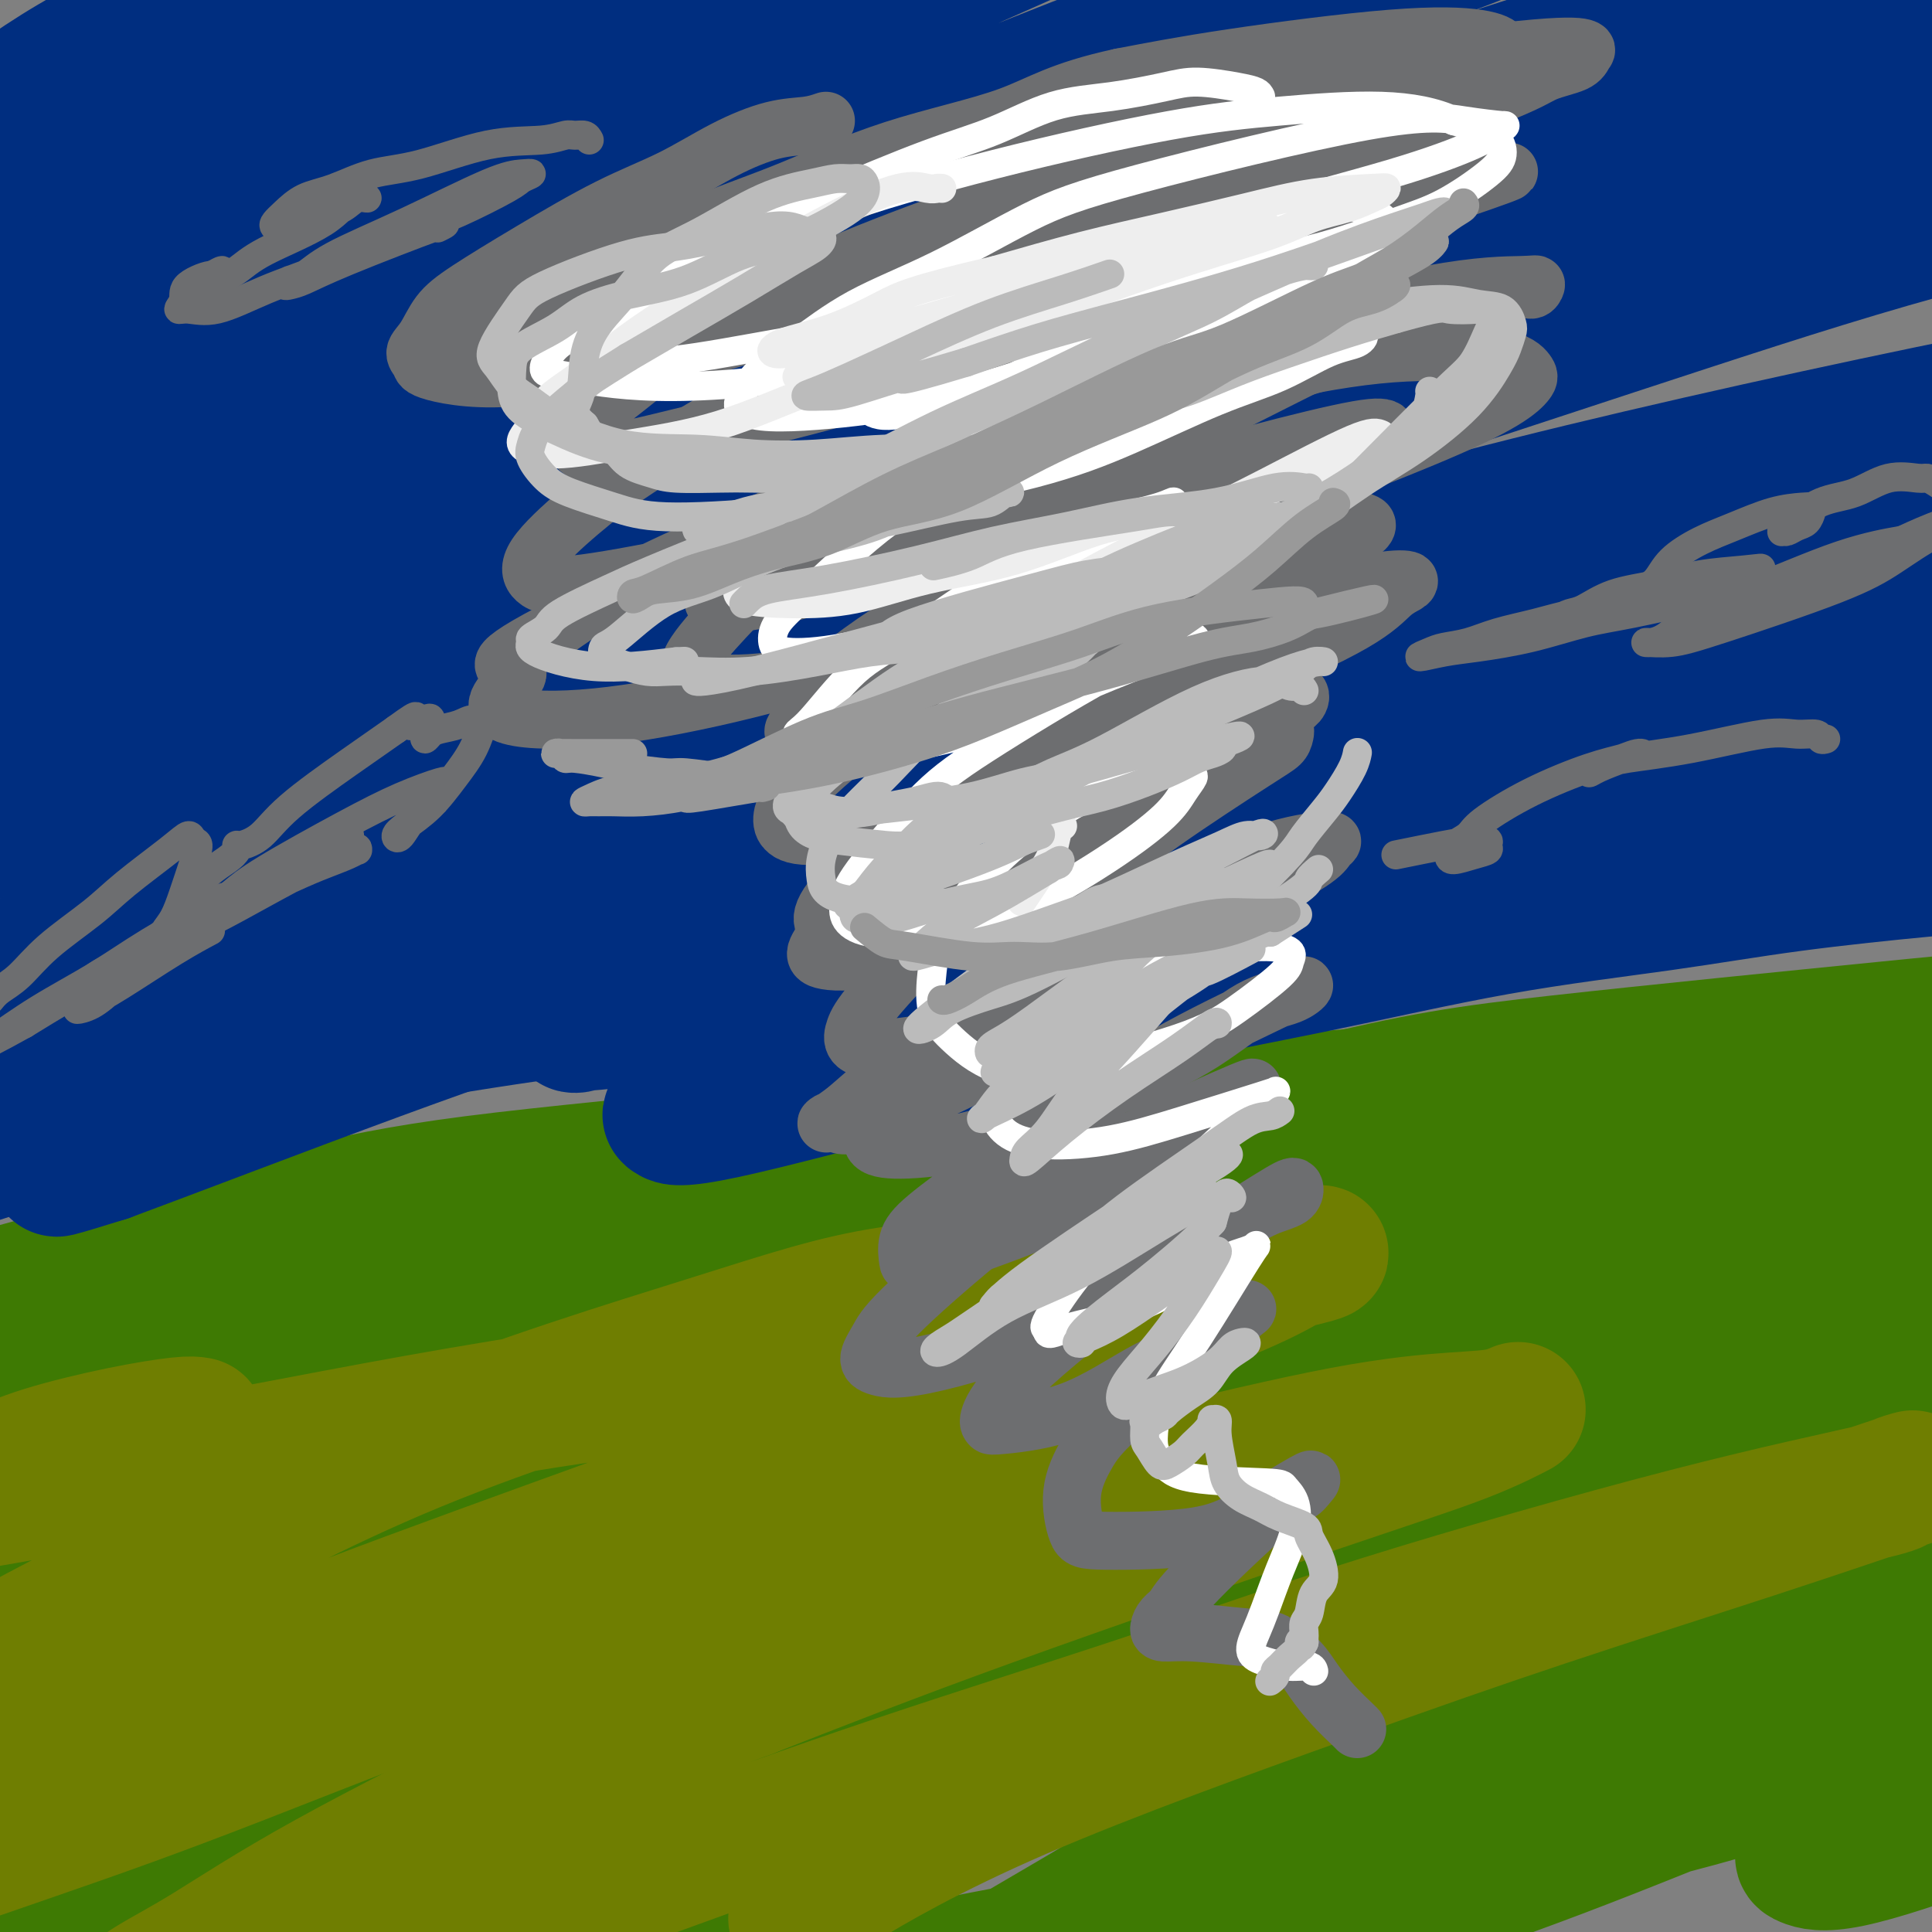 <svg viewBox='0 0 400 400' version='1.1' xmlns='http://www.w3.org/2000/svg' xmlns:xlink='http://www.w3.org/1999/xlink'><rect x="0" y="0" width="400" height="400" fill="#808080" stroke="none"/><g fill='none' stroke='rgb(62,122,3)' stroke-width='28' stroke-linecap='round' stroke-linejoin='round'><path d='M35,278c0.831,0.041 1.662,0.081 2,0c0.338,-0.081 0.183,-0.285 4,0c3.817,0.285 11.607,1.057 19,1c7.393,-0.057 14.387,-0.943 22,-2c7.613,-1.057 15.843,-2.287 25,-4c9.157,-1.713 19.242,-3.911 29,-6c9.758,-2.089 19.189,-4.070 33,-6c13.811,-1.930 32.003,-3.810 51,-6c18.997,-2.190 38.799,-4.692 54,-6c15.201,-1.308 25.801,-1.422 37,-2c11.199,-0.578 22.998,-1.619 35,-2c12.002,-0.381 24.206,-0.101 35,0c10.794,0.101 20.177,0.025 28,0c7.823,-0.025 14.086,0.002 22,0c7.914,-0.002 17.478,-0.034 24,0c6.522,0.034 10.000,0.132 12,0c2.000,-0.132 2.522,-0.496 3,-1c0.478,-0.504 0.913,-1.148 1,-2c0.087,-0.852 -0.174,-1.910 -1,-3c-0.826,-1.090 -2.218,-2.211 -6,-4c-3.782,-1.789 -9.953,-4.246 -16,-6c-6.047,-1.754 -11.970,-2.805 -23,-4c-11.030,-1.195 -27.168,-2.533 -46,-3c-18.832,-0.467 -40.357,-0.062 -57,1c-16.643,1.062 -28.402,2.782 -42,4c-13.598,1.218 -29.033,1.934 -44,3c-14.967,1.066 -29.465,2.482 -42,4c-12.535,1.518 -23.105,3.140 -40,5c-16.895,1.860 -40.113,3.960 -56,6c-15.887,2.040 -24.444,4.020 -33,6'/><path d='M65,251c-28.711,4.778 -35.990,8.224 -44,11c-8.010,2.776 -16.752,4.884 -24,7c-7.248,2.116 -13.004,4.242 -18,6c-4.996,1.758 -9.234,3.149 -13,5c-3.766,1.851 -7.062,4.163 -9,5c-1.938,0.837 -2.520,0.200 -3,1c-0.480,0.800 -0.858,3.039 1,4c1.858,0.961 5.951,0.646 12,0c6.049,-0.646 14.053,-1.624 23,-3c8.947,-1.376 18.836,-3.151 30,-5c11.164,-1.849 23.602,-3.773 34,-6c10.398,-2.227 18.757,-4.758 36,-8c17.243,-3.242 43.372,-7.194 61,-10c17.628,-2.806 26.757,-4.467 47,-7c20.243,-2.533 51.602,-5.937 74,-8c22.398,-2.063 35.835,-2.784 51,-4c15.165,-1.216 32.058,-2.927 48,-4c15.942,-1.073 30.935,-1.509 43,-2c12.065,-0.491 21.204,-1.038 32,-2c10.796,-0.962 23.249,-2.338 30,-3c6.751,-0.662 7.802,-0.610 9,-1c1.198,-0.390 2.545,-1.224 3,-2c0.455,-0.776 0.019,-1.496 -4,-3c-4.019,-1.504 -11.622,-3.793 -22,-6c-10.378,-2.207 -23.533,-4.333 -34,-5c-10.467,-0.667 -18.247,0.125 -37,2c-18.753,1.875 -48.481,4.834 -68,7c-19.519,2.166 -28.830,3.539 -51,9c-22.170,5.461 -57.200,15.009 -82,22c-24.800,6.991 -39.372,11.426 -56,17c-16.628,5.574 -35.314,12.287 -54,19'/><path d='M80,287c-25.377,8.949 -33.820,13.322 -45,19c-11.180,5.678 -25.096,12.659 -35,18c-9.904,5.341 -15.797,9.040 -22,13c-6.203,3.960 -12.716,8.181 -16,11c-3.284,2.819 -3.340,4.234 -2,5c1.340,0.766 4.075,0.881 11,1c6.925,0.119 18.041,0.240 31,-2c12.959,-2.240 27.761,-6.841 40,-10c12.239,-3.159 21.916,-4.875 44,-9c22.084,-4.125 56.576,-10.659 79,-15c22.424,-4.341 32.779,-6.489 57,-10c24.221,-3.511 62.306,-8.385 86,-12c23.694,-3.615 32.996,-5.973 52,-10c19.004,-4.027 47.710,-9.725 61,-12c13.290,-2.275 11.164,-1.127 15,-2c3.836,-0.873 13.635,-3.766 21,-6c7.365,-2.234 12.295,-3.809 15,-5c2.705,-1.191 3.186,-1.997 2,-3c-1.186,-1.003 -4.038,-2.204 -11,-3c-6.962,-0.796 -18.035,-1.189 -32,0c-13.965,1.189 -30.820,3.958 -49,7c-18.180,3.042 -37.683,6.358 -58,11c-20.317,4.642 -41.449,10.612 -60,16c-18.551,5.388 -34.522,10.196 -58,18c-23.478,7.804 -54.463,18.605 -86,29c-31.537,10.395 -63.626,20.385 -86,28c-22.374,7.615 -35.034,12.855 -48,18c-12.966,5.145 -26.238,10.193 -36,14c-9.762,3.807 -16.013,6.371 -20,8c-3.987,1.629 -5.711,2.323 -7,3c-1.289,0.677 -2.145,1.339 -3,2'/><path d='M-80,409c-17.995,7.231 -5.981,2.809 10,-3c15.981,-5.809 35.931,-13.007 53,-19c17.069,-5.993 31.257,-10.783 50,-17c18.743,-6.217 42.042,-13.861 59,-20c16.958,-6.139 27.576,-10.774 63,-21c35.424,-10.226 95.655,-26.043 137,-37c41.345,-10.957 63.805,-17.053 88,-23c24.195,-5.947 50.126,-11.743 64,-15c13.874,-3.257 15.692,-3.973 17,-5c1.308,-1.027 2.106,-2.365 3,-3c0.894,-0.635 1.884,-0.568 -1,-1c-2.884,-0.432 -9.641,-1.364 -19,-2c-9.359,-0.636 -21.318,-0.975 -41,1c-19.682,1.975 -47.085,6.266 -78,12c-30.915,5.734 -65.341,12.912 -91,19c-25.659,6.088 -42.550,11.086 -60,16c-17.450,4.914 -35.459,9.743 -51,15c-15.541,5.257 -28.612,10.941 -40,16c-11.388,5.059 -21.091,9.494 -29,13c-7.909,3.506 -14.023,6.083 -19,9c-4.977,2.917 -8.819,6.174 -10,8c-1.181,1.826 0.297,2.222 6,1c5.703,-1.222 15.631,-4.063 28,-8c12.369,-3.937 27.177,-8.972 43,-14c15.823,-5.028 32.659,-10.051 51,-15c18.341,-4.949 38.188,-9.826 56,-14c17.812,-4.174 33.589,-7.645 56,-12c22.411,-4.355 51.457,-9.596 73,-13c21.543,-3.404 35.584,-4.973 43,-6c7.416,-1.027 8.208,-1.514 9,-2'/><path d='M390,269c28.403,-5.048 8.909,-1.169 2,0c-6.909,1.169 -1.234,-0.374 -5,0c-3.766,0.374 -16.975,2.665 -30,4c-13.025,1.335 -25.866,1.714 -52,5c-26.134,3.286 -65.559,9.478 -92,14c-26.441,4.522 -39.897,7.374 -65,13c-25.103,5.626 -61.852,14.028 -86,20c-24.148,5.972 -35.696,9.516 -47,12c-11.304,2.484 -22.366,3.907 -30,5c-7.634,1.093 -11.842,1.854 -14,2c-2.158,0.146 -2.267,-0.325 -4,0c-1.733,0.325 -5.091,1.445 -1,-1c4.091,-2.445 15.632,-8.455 36,-16c20.368,-7.545 49.565,-16.625 71,-23c21.435,-6.375 35.108,-10.044 51,-14c15.892,-3.956 34.003,-8.199 50,-12c15.997,-3.801 29.881,-7.162 40,-10c10.119,-2.838 16.472,-5.154 19,-6c2.528,-0.846 1.232,-0.221 2,-1c0.768,-0.779 3.599,-2.961 -6,-4c-9.599,-1.039 -31.628,-0.935 -49,1c-17.372,1.935 -30.088,5.700 -46,10c-15.912,4.300 -35.020,9.136 -53,15c-17.980,5.864 -34.831,12.758 -50,20c-15.169,7.242 -28.657,14.833 -38,20c-9.343,5.167 -14.540,7.912 -18,10c-3.460,2.088 -5.181,3.521 -3,4c2.181,0.479 8.265,0.005 18,-2c9.735,-2.005 23.121,-5.540 37,-10c13.879,-4.460 28.251,-9.846 44,-15c15.749,-5.154 32.874,-10.077 50,-15'/><path d='M121,295c23.780,-7.622 36.231,-11.676 50,-16c13.769,-4.324 28.856,-8.920 44,-14c15.144,-5.080 30.346,-10.646 38,-14c7.654,-3.354 7.761,-4.495 8,-6c0.239,-1.505 0.609,-3.372 -4,-5c-4.609,-1.628 -14.197,-3.016 -28,-3c-13.803,0.016 -31.822,1.436 -50,5c-18.178,3.564 -36.517,9.272 -55,15c-18.483,5.728 -37.110,11.475 -64,24c-26.890,12.525 -62.041,31.828 -83,44c-20.959,12.172 -27.724,17.214 -34,23c-6.276,5.786 -12.063,12.315 -14,16c-1.937,3.685 -0.025,4.527 6,5c6.025,0.473 16.164,0.579 32,-2c15.836,-2.579 37.369,-7.843 55,-13c17.631,-5.157 31.361,-10.209 63,-18c31.639,-7.791 81.188,-18.322 114,-25c32.812,-6.678 48.888,-9.502 81,-14c32.112,-4.498 80.260,-10.670 112,-14c31.740,-3.330 47.071,-3.820 64,-4c16.929,-0.180 35.456,-0.052 48,0c12.544,0.052 19.107,0.028 22,0c2.893,-0.028 2.118,-0.059 1,0c-1.118,0.059 -2.578,0.207 -18,0c-15.422,-0.207 -44.808,-0.768 -83,2c-38.192,2.768 -85.192,8.867 -120,15c-34.808,6.133 -57.424,12.301 -84,20c-26.576,7.699 -57.113,16.930 -84,26c-26.887,9.070 -50.123,17.980 -70,27c-19.877,9.020 -36.393,18.148 -47,24c-10.607,5.852 -15.303,8.426 -20,11'/><path d='M1,404c-12.068,6.178 -8.738,4.122 0,1c8.738,-3.122 22.885,-7.311 41,-14c18.115,-6.689 40.199,-15.879 63,-25c22.801,-9.121 46.321,-18.174 72,-27c25.679,-8.826 53.518,-17.424 83,-24c29.482,-6.576 60.609,-11.129 87,-15c26.391,-3.871 48.047,-7.058 76,-9c27.953,-1.942 62.204,-2.637 80,-3c17.796,-0.363 19.139,-0.392 20,-1c0.861,-0.608 1.240,-1.795 -5,-3c-6.240,-1.205 -19.100,-2.429 -37,-3c-17.900,-0.571 -40.839,-0.491 -64,1c-23.161,1.491 -46.544,4.392 -72,9c-25.456,4.608 -52.986,10.923 -78,17c-25.014,6.077 -47.512,11.915 -77,23c-29.488,11.085 -65.964,27.415 -85,37c-19.036,9.585 -20.631,12.423 -22,14c-1.369,1.577 -2.513,1.893 1,1c3.513,-0.893 11.683,-2.994 25,-7c13.317,-4.006 31.782,-9.918 51,-17c19.218,-7.082 39.189,-15.335 58,-22c18.811,-6.665 36.462,-11.742 67,-18c30.538,-6.258 73.964,-13.698 102,-18c28.036,-4.302 40.682,-5.465 52,-7c11.318,-1.535 21.309,-3.443 26,-4c4.691,-0.557 4.082,0.237 1,0c-3.082,-0.237 -8.638,-1.506 -20,-1c-11.362,0.506 -28.530,2.785 -44,5c-15.470,2.215 -29.242,4.366 -53,11c-23.758,6.634 -57.502,17.753 -78,25c-20.498,7.247 -27.749,10.624 -35,14'/><path d='M236,344c-23.550,8.850 -25.924,11.475 -28,13c-2.076,1.525 -3.852,1.951 -5,3c-1.148,1.049 -1.667,2.721 2,3c3.667,0.279 11.520,-0.835 24,-3c12.480,-2.165 29.588,-5.382 44,-9c14.412,-3.618 26.128,-7.637 47,-12c20.872,-4.363 50.900,-9.069 78,-14c27.100,-4.931 51.271,-10.086 64,-13c12.729,-2.914 14.017,-3.589 15,-4c0.983,-0.411 1.662,-0.560 2,-1c0.338,-0.440 0.334,-1.170 -5,-1c-5.334,0.170 -15.999,1.241 -28,2c-12.001,0.759 -25.337,1.208 -47,6c-21.663,4.792 -51.654,13.929 -77,23c-25.346,9.071 -46.048,18.078 -57,23c-10.952,4.922 -12.154,5.760 -14,7c-1.846,1.240 -4.336,2.883 -6,4c-1.664,1.117 -2.503,1.709 -1,2c1.503,0.291 5.346,0.281 14,-2c8.654,-2.281 22.117,-6.834 35,-11c12.883,-4.166 25.184,-7.947 45,-14c19.816,-6.053 47.147,-14.378 70,-21c22.853,-6.622 41.230,-11.540 49,-14c7.770,-2.460 4.934,-2.462 4,-3c-0.934,-0.538 0.033,-1.611 -3,-2c-3.033,-0.389 -10.066,-0.095 -22,3c-11.934,3.095 -28.770,8.989 -43,15c-14.230,6.011 -25.856,12.137 -42,22c-16.144,9.863 -36.808,23.463 -48,32c-11.192,8.537 -12.912,12.011 -14,14c-1.088,1.989 -1.544,2.495 -2,3'/><path d='M287,395c-2.347,2.837 -0.215,1.430 6,-1c6.215,-2.430 16.512,-5.882 30,-11c13.488,-5.118 30.166,-11.900 45,-18c14.834,-6.100 27.824,-11.516 43,-18c15.176,-6.484 32.539,-14.035 41,-18c8.461,-3.965 8.019,-4.345 7,-4c-1.019,0.345 -2.617,1.416 -8,4c-5.383,2.584 -14.553,6.681 -24,12c-9.447,5.319 -19.171,11.862 -26,17c-6.829,5.138 -10.761,8.873 -15,13c-4.239,4.127 -8.783,8.647 -11,11c-2.217,2.353 -2.105,2.538 -1,3c1.105,0.462 3.203,1.199 9,0c5.797,-1.199 15.291,-4.336 25,-8c9.709,-3.664 19.632,-7.856 28,-12c8.368,-4.144 15.179,-8.239 21,-11c5.821,-2.761 10.650,-4.189 14,-6c3.350,-1.811 5.221,-4.004 6,-5c0.779,-0.996 0.468,-0.795 0,-1c-0.468,-0.205 -1.091,-0.818 -5,-1c-3.909,-0.182 -11.104,0.066 -21,2c-9.896,1.934 -22.492,5.555 -34,9c-11.508,3.445 -21.926,6.713 -32,10c-10.074,3.287 -19.802,6.591 -28,9c-8.198,2.409 -14.864,3.922 -22,6c-7.136,2.078 -14.741,4.720 -19,6c-4.259,1.280 -5.173,1.199 -6,1c-0.827,-0.199 -1.569,-0.515 -1,-1c0.569,-0.485 2.448,-1.139 5,-3c2.552,-1.861 5.776,-4.931 9,-8'/><path d='M323,372c3.117,-2.819 4.409,-3.868 5,-5c0.591,-1.132 0.482,-2.348 -3,-4c-3.482,-1.652 -10.338,-3.741 -21,-5c-10.662,-1.259 -25.132,-1.687 -40,0c-14.868,1.687 -30.136,5.491 -54,12c-23.864,6.509 -56.323,15.725 -80,23c-23.677,7.275 -38.571,12.608 -47,16c-8.429,3.392 -10.395,4.841 -12,6c-1.605,1.159 -2.851,2.027 -4,3c-1.149,0.973 -2.200,2.052 2,3c4.200,0.948 13.653,1.766 22,2c8.347,0.234 15.589,-0.115 39,-4c23.411,-3.885 62.992,-11.307 87,-16c24.008,-4.693 32.443,-6.657 45,-10c12.557,-3.343 29.237,-8.065 43,-12c13.763,-3.935 24.610,-7.084 33,-10c8.390,-2.916 14.325,-5.601 18,-8c3.675,-2.399 5.091,-4.513 7,-6c1.909,-1.487 4.312,-2.349 3,-4c-1.312,-1.651 -6.340,-4.092 -13,-5c-6.660,-0.908 -14.951,-0.283 -32,5c-17.049,5.283 -42.856,15.225 -60,23c-17.144,7.775 -25.624,13.384 -35,19c-9.376,5.616 -19.648,11.240 -28,17c-8.352,5.760 -14.785,11.657 -19,16c-4.215,4.343 -6.212,7.131 -8,10c-1.788,2.869 -3.368,5.820 -4,7c-0.632,1.180 -0.316,0.590 0,0'/></g>
<g fill='none' stroke='rgb(111,126,1)' stroke-width='28' stroke-linecap='round' stroke-linejoin='round'><path d='M41,295c-0.745,-0.133 -1.490,-0.265 -4,0c-2.510,0.265 -6.785,0.929 -12,2c-5.215,1.071 -11.371,2.549 -16,4c-4.629,1.451 -7.732,2.876 -11,4c-3.268,1.124 -6.702,1.946 -9,3c-2.298,1.054 -3.462,2.339 -4,3c-0.538,0.661 -0.452,0.699 -1,1c-0.548,0.301 -1.730,0.865 4,0c5.730,-0.865 18.373,-3.158 29,-5c10.627,-1.842 19.239,-3.233 29,-5c9.761,-1.767 20.673,-3.910 32,-6c11.327,-2.090 23.070,-4.129 35,-6c11.930,-1.871 24.047,-3.575 35,-5c10.953,-1.425 20.743,-2.570 32,-4c11.257,-1.430 23.981,-3.144 33,-5c9.019,-1.856 14.331,-3.855 17,-5c2.669,-1.145 2.693,-1.437 3,-2c0.307,-0.563 0.895,-1.398 -1,-2c-1.895,-0.602 -6.274,-0.972 -15,-1c-8.726,-0.028 -21.801,0.285 -33,2c-11.199,1.715 -20.524,4.830 -37,10c-16.476,5.170 -40.103,12.394 -61,21c-20.897,8.606 -39.063,18.594 -51,25c-11.937,6.406 -17.647,9.231 -23,12c-5.353,2.769 -10.351,5.483 -14,8c-3.649,2.517 -5.949,4.836 -7,6c-1.051,1.164 -0.853,1.174 -1,2c-0.147,0.826 -0.637,2.469 8,2c8.637,-0.469 26.402,-3.049 39,-6c12.598,-2.951 20.028,-6.272 35,-12c14.972,-5.728 37.486,-13.864 60,-22'/><path d='M132,314c22.542,-8.122 31.397,-11.426 43,-16c11.603,-4.574 25.953,-10.417 38,-15c12.047,-4.583 21.791,-7.907 30,-11c8.209,-3.093 14.882,-5.954 19,-8c4.118,-2.046 5.682,-3.275 8,-4c2.318,-0.725 5.389,-0.945 2,0c-3.389,0.945 -13.239,3.054 -25,7c-11.761,3.946 -25.432,9.729 -39,15c-13.568,5.271 -27.033,10.029 -41,16c-13.967,5.971 -28.436,13.156 -43,20c-14.564,6.844 -29.223,13.347 -43,19c-13.777,5.653 -26.673,10.456 -44,18c-17.327,7.544 -39.086,17.831 -52,24c-12.914,6.169 -16.984,8.222 -22,11c-5.016,2.778 -10.978,6.282 -14,8c-3.022,1.718 -3.104,1.651 -3,2c0.104,0.349 0.394,1.115 4,0c3.606,-1.115 10.528,-4.111 21,-8c10.472,-3.889 24.493,-8.672 37,-13c12.507,-4.328 23.500,-8.203 41,-15c17.500,-6.797 41.507,-16.518 67,-25c25.493,-8.482 52.470,-15.725 73,-21c20.530,-5.275 34.611,-8.584 49,-12c14.389,-3.416 29.085,-6.941 40,-9c10.915,-2.059 18.048,-2.652 23,-3c4.952,-0.348 7.724,-0.450 10,-1c2.276,-0.550 4.057,-1.548 3,-1c-1.057,0.548 -4.954,2.642 -11,5c-6.046,2.358 -14.243,4.981 -32,11c-17.757,6.019 -45.073,15.434 -66,23c-20.927,7.566 -35.463,13.283 -50,19'/><path d='M155,350c-33.465,12.282 -37.627,13.985 -48,19c-10.373,5.015 -26.957,13.340 -39,20c-12.043,6.660 -19.543,11.654 -25,15c-5.457,3.346 -8.869,5.044 -12,7c-3.131,1.956 -5.982,4.170 -2,5c3.982,0.830 14.795,0.276 26,-2c11.205,-2.276 22.801,-6.275 36,-11c13.199,-4.725 28.001,-10.176 44,-16c15.999,-5.824 33.195,-12.023 51,-18c17.805,-5.977 36.217,-11.734 52,-17c15.783,-5.266 28.935,-10.042 48,-16c19.065,-5.958 44.042,-13.098 63,-18c18.958,-4.902 31.896,-7.568 38,-9c6.104,-1.432 5.374,-1.631 6,-2c0.626,-0.369 2.608,-0.906 3,-1c0.392,-0.094 -0.805,0.257 -6,2c-5.195,1.743 -14.386,4.880 -27,9c-12.614,4.120 -28.650,9.225 -43,14c-14.350,4.775 -27.015,9.220 -46,16c-18.985,6.780 -44.289,15.894 -63,24c-18.711,8.106 -30.830,15.204 -37,19c-6.170,3.796 -6.392,4.291 -7,5c-0.608,0.709 -1.602,1.631 -2,2c-0.398,0.369 -0.199,0.184 0,0'/></g>
<g fill='none' stroke='rgb(0,46,128)' stroke-width='28' stroke-linecap='round' stroke-linejoin='round'><path d='M35,7c-0.285,0.052 -0.570,0.105 -1,0c-0.430,-0.105 -1.006,-0.366 -2,0c-0.994,0.366 -2.406,1.361 -3,2c-0.594,0.639 -0.369,0.924 -2,2c-1.631,1.076 -5.117,2.943 -7,4c-1.883,1.057 -2.163,1.304 -3,2c-0.837,0.696 -2.233,1.842 -4,3c-1.767,1.158 -3.906,2.328 -5,3c-1.094,0.672 -1.141,0.844 -2,2c-0.859,1.156 -2.528,3.294 -3,4c-0.472,0.706 0.253,-0.019 1,0c0.747,0.019 1.517,0.783 4,0c2.483,-0.783 6.680,-3.112 11,-5c4.320,-1.888 8.764,-3.336 13,-5c4.236,-1.664 8.263,-3.546 13,-6c4.737,-2.454 10.184,-5.482 15,-8c4.816,-2.518 9.003,-4.528 11,-6c1.997,-1.472 1.806,-2.408 2,-3c0.194,-0.592 0.772,-0.840 1,-1c0.228,-0.160 0.105,-0.231 -1,0c-1.105,0.231 -3.193,0.763 -7,2c-3.807,1.237 -9.335,3.178 -17,6c-7.665,2.822 -17.467,6.524 -27,11c-9.533,4.476 -18.796,9.724 -25,13c-6.204,3.276 -9.348,4.578 -12,6c-2.652,1.422 -4.810,2.964 -7,4c-2.190,1.036 -4.412,1.566 -5,2c-0.588,0.434 0.457,0.771 0,1c-0.457,0.229 -2.416,0.351 1,-2c3.416,-2.351 12.208,-7.176 21,-12'/><path d='M-5,26c6.324,-3.601 11.133,-6.104 20,-11c8.867,-4.896 21.791,-12.186 30,-17c8.209,-4.814 11.701,-7.152 16,-9c4.299,-1.848 9.403,-3.207 13,-5c3.597,-1.793 5.685,-4.019 7,-5c1.315,-0.981 1.857,-0.717 3,-1c1.143,-0.283 2.887,-1.111 0,0c-2.887,1.111 -10.405,4.163 -18,8c-7.595,3.837 -15.268,8.458 -24,13c-8.732,4.542 -18.524,9.005 -27,14c-8.476,4.995 -15.637,10.522 -22,15c-6.363,4.478 -11.927,7.907 -17,11c-5.073,3.093 -9.656,5.849 -13,8c-3.344,2.151 -5.449,3.697 -7,5c-1.551,1.303 -2.550,2.364 -1,2c1.550,-0.364 5.647,-2.153 12,-5c6.353,-2.847 14.963,-6.753 24,-11c9.037,-4.247 18.501,-8.837 28,-13c9.499,-4.163 19.032,-7.900 28,-12c8.968,-4.100 17.372,-8.561 25,-12c7.628,-3.439 14.480,-5.854 23,-9c8.520,-3.146 18.709,-7.021 26,-10c7.291,-2.979 11.683,-5.061 14,-6c2.317,-0.939 2.559,-0.736 3,-1c0.441,-0.264 1.081,-0.997 1,-1c-0.081,-0.003 -0.883,0.723 -6,3c-5.117,2.277 -14.551,6.105 -24,10c-9.449,3.895 -18.914,7.859 -32,14c-13.086,6.141 -29.792,14.461 -45,23c-15.208,8.539 -28.916,17.297 -39,24c-10.084,6.703 -16.542,11.352 -23,16'/><path d='M-30,64c-12.927,8.620 -14.245,10.169 -17,13c-2.755,2.831 -6.947,6.942 -10,10c-3.053,3.058 -4.967,5.062 -6,6c-1.033,0.938 -1.185,0.811 -1,1c0.185,0.189 0.707,0.695 10,-3c9.293,-3.695 27.356,-11.593 40,-18c12.644,-6.407 19.869,-11.325 30,-17c10.131,-5.675 23.166,-12.106 36,-18c12.834,-5.894 25.465,-11.251 38,-17c12.535,-5.749 24.973,-11.890 36,-17c11.027,-5.110 20.643,-9.190 34,-15c13.357,-5.810 30.457,-13.350 44,-19c13.543,-5.650 23.530,-9.409 30,-12c6.470,-2.591 9.422,-4.013 12,-5c2.578,-0.987 4.781,-1.539 6,-2c1.219,-0.461 1.454,-0.829 1,-1c-0.454,-0.171 -1.598,-0.143 -5,1c-3.402,1.143 -9.064,3.401 -21,8c-11.936,4.599 -30.147,11.537 -50,20c-19.853,8.463 -41.350,18.450 -58,26c-16.650,7.550 -28.455,12.663 -41,19c-12.545,6.337 -25.832,13.898 -39,21c-13.168,7.102 -26.217,13.745 -39,21c-12.783,7.255 -25.299,15.124 -35,21c-9.701,5.876 -16.585,9.760 -27,17c-10.415,7.240 -24.360,17.836 -31,23c-6.640,5.164 -5.975,4.898 -6,5c-0.025,0.102 -0.739,0.574 -1,1c-0.261,0.426 -0.070,0.807 3,0c3.070,-0.807 9.020,-2.802 18,-7c8.980,-4.198 20.990,-10.599 33,-17'/><path d='M-46,109c13.652,-6.313 21.280,-10.597 36,-18c14.720,-7.403 36.530,-17.927 59,-29c22.470,-11.073 45.601,-22.696 63,-31c17.399,-8.304 29.067,-13.288 42,-19c12.933,-5.712 27.132,-12.151 40,-18c12.868,-5.849 24.406,-11.109 36,-16c11.594,-4.891 23.245,-9.415 32,-13c8.755,-3.585 14.615,-6.232 22,-9c7.385,-2.768 16.295,-5.656 20,-7c3.705,-1.344 2.205,-1.143 2,-1c-0.205,0.143 0.884,0.229 -2,1c-2.884,0.771 -9.743,2.228 -20,6c-10.257,3.772 -23.913,9.860 -35,15c-11.087,5.140 -19.606,9.331 -39,18c-19.394,8.669 -49.663,21.816 -69,31c-19.337,9.184 -27.743,14.405 -47,25c-19.257,10.595 -49.367,26.566 -69,38c-19.633,11.434 -28.791,18.333 -40,26c-11.209,7.667 -24.469,16.104 -35,23c-10.531,6.896 -18.331,12.251 -24,17c-5.669,4.749 -9.206,8.892 -12,12c-2.794,3.108 -4.846,5.182 -7,7c-2.154,1.818 -4.410,3.379 -1,2c3.410,-1.379 12.485,-5.700 23,-11c10.515,-5.300 22.471,-11.579 34,-18c11.529,-6.421 22.632,-12.982 35,-20c12.368,-7.018 26.002,-14.491 41,-22c14.998,-7.509 31.360,-15.054 45,-22c13.640,-6.946 24.557,-13.293 43,-22c18.443,-8.707 44.412,-19.773 67,-29c22.588,-9.227 41.794,-16.613 61,-24'/><path d='M255,1c26.540,-11.088 28.889,-12.309 36,-15c7.111,-2.691 18.983,-6.851 28,-10c9.017,-3.149 15.178,-5.286 21,-7c5.822,-1.714 11.305,-3.006 15,-4c3.695,-0.994 5.601,-1.690 7,-2c1.399,-0.310 2.291,-0.235 -1,1c-3.291,1.235 -10.766,3.631 -21,8c-10.234,4.369 -23.228,10.710 -37,16c-13.772,5.290 -28.322,9.527 -44,15c-15.678,5.473 -32.485,12.181 -47,18c-14.515,5.819 -26.737,10.748 -50,21c-23.263,10.252 -57.566,25.828 -79,36c-21.434,10.172 -29.997,14.942 -49,26c-19.003,11.058 -48.444,28.406 -67,40c-18.556,11.594 -26.227,17.435 -35,24c-8.773,6.565 -18.650,13.853 -26,19c-7.350,5.147 -12.174,8.152 -15,11c-2.826,2.848 -3.655,5.539 -5,7c-1.345,1.461 -3.207,1.691 -2,2c1.207,0.309 5.483,0.696 18,-5c12.517,-5.696 33.276,-17.474 50,-26c16.724,-8.526 29.413,-13.799 44,-21c14.587,-7.201 31.073,-16.329 48,-25c16.927,-8.671 34.295,-16.884 53,-25c18.705,-8.116 38.748,-16.134 58,-24c19.252,-7.866 37.712,-15.580 56,-23c18.288,-7.420 36.403,-14.546 55,-21c18.597,-6.454 37.675,-12.235 56,-18c18.325,-5.765 35.895,-11.514 58,-18c22.105,-6.486 48.744,-13.710 65,-18c16.256,-4.290 22.128,-5.645 28,-7'/><path d='M473,-24c25.035,-7.119 12.123,-3.416 8,-2c-4.123,1.416 0.543,0.546 2,0c1.457,-0.546 -0.297,-0.767 -6,0c-5.703,0.767 -15.357,2.522 -26,5c-10.643,2.478 -22.277,5.678 -41,10c-18.723,4.322 -44.536,9.766 -73,18c-28.464,8.234 -59.579,19.260 -84,28c-24.421,8.740 -42.149,15.196 -62,23c-19.851,7.804 -41.827,16.957 -62,26c-20.173,9.043 -38.545,17.976 -57,27c-18.455,9.024 -36.992,18.137 -53,27c-16.008,8.863 -29.485,17.475 -45,27c-15.515,9.525 -33.067,19.963 -43,26c-9.933,6.037 -12.247,7.674 -14,9c-1.753,1.326 -2.945,2.341 -2,2c0.945,-0.341 4.028,-2.036 11,-6c6.972,-3.964 17.833,-10.195 30,-17c12.167,-6.805 25.639,-14.184 41,-22c15.361,-7.816 32.611,-16.071 48,-24c15.389,-7.929 28.918,-15.534 52,-26c23.082,-10.466 55.715,-23.793 89,-37c33.285,-13.207 67.220,-26.293 93,-36c25.780,-9.707 43.406,-16.034 62,-22c18.594,-5.966 38.156,-11.571 56,-17c17.844,-5.429 33.972,-10.683 49,-15c15.028,-4.317 28.958,-7.697 40,-10c11.042,-2.303 19.196,-3.529 26,-5c6.804,-1.471 12.257,-3.188 15,-4c2.743,-0.812 2.777,-0.719 -1,0c-3.777,0.719 -11.365,2.062 -23,5c-11.635,2.938 -27.318,7.469 -43,12'/><path d='M460,-22c-18.918,4.910 -32.712,8.685 -51,14c-18.288,5.315 -41.071,12.169 -61,19c-19.929,6.831 -37.005,13.637 -64,24c-26.995,10.363 -63.910,24.281 -100,40c-36.090,15.719 -71.355,33.237 -97,46c-25.645,12.763 -41.671,20.769 -58,30c-16.329,9.231 -32.960,19.686 -47,28c-14.040,8.314 -25.489,14.489 -34,19c-8.511,4.511 -14.084,7.360 -17,9c-2.916,1.640 -3.174,2.070 -4,3c-0.826,0.930 -2.219,2.358 7,-3c9.219,-5.358 29.049,-17.503 45,-26c15.951,-8.497 28.023,-13.348 43,-20c14.977,-6.652 32.858,-15.106 50,-23c17.142,-7.894 33.544,-15.229 53,-23c19.456,-7.771 41.966,-15.979 61,-23c19.034,-7.021 34.592,-12.855 61,-22c26.408,-9.145 63.667,-21.600 88,-29c24.333,-7.400 35.739,-9.745 57,-15c21.261,-5.255 52.377,-13.420 71,-18c18.623,-4.580 24.754,-5.573 31,-7c6.246,-1.427 12.609,-3.287 16,-4c3.391,-0.713 3.811,-0.280 6,-1c2.189,-0.720 6.146,-2.593 0,-1c-6.146,1.593 -22.394,6.652 -36,10c-13.606,3.348 -24.570,4.986 -46,11c-21.430,6.014 -53.325,16.404 -79,25c-25.675,8.596 -45.129,15.397 -67,24c-21.871,8.603 -46.157,19.009 -71,30c-24.843,10.991 -50.241,22.569 -74,34c-23.759,11.431 -45.880,22.716 -68,34'/><path d='M75,163c-49.643,23.981 -67.251,34.935 -82,43c-14.749,8.065 -26.640,13.241 -37,19c-10.360,5.759 -19.191,12.100 -23,15c-3.809,2.900 -2.598,2.360 -2,2c0.598,-0.360 0.582,-0.538 5,-3c4.418,-2.462 13.271,-7.206 26,-14c12.729,-6.794 29.335,-15.636 43,-23c13.665,-7.364 24.390,-13.248 45,-23c20.610,-9.752 51.105,-23.370 83,-37c31.895,-13.630 65.190,-27.272 91,-37c25.810,-9.728 44.134,-15.541 64,-22c19.866,-6.459 41.275,-13.563 61,-20c19.725,-6.437 37.766,-12.207 56,-17c18.234,-4.793 36.660,-8.608 52,-12c15.340,-3.392 27.593,-6.361 40,-9c12.407,-2.639 24.967,-4.947 31,-6c6.033,-1.053 5.540,-0.852 5,-1c-0.540,-0.148 -1.126,-0.644 -7,0c-5.874,0.644 -17.038,2.430 -31,5c-13.962,2.570 -30.724,5.926 -49,10c-18.276,4.074 -38.065,8.866 -58,14c-19.935,5.134 -40.015,10.610 -70,20c-29.985,9.390 -69.874,22.693 -111,39c-41.126,16.307 -83.488,35.619 -114,50c-30.512,14.381 -49.175,23.830 -69,34c-19.825,10.170 -40.813,21.060 -58,31c-17.187,9.940 -30.572,18.929 -40,25c-9.428,6.071 -14.898,9.225 -18,11c-3.102,1.775 -3.835,2.170 -3,2c0.835,-0.170 3.239,-0.906 17,-7c13.761,-6.094 38.881,-17.547 64,-29'/><path d='M-14,223c21.956,-9.578 36.346,-15.522 54,-23c17.654,-7.478 38.571,-16.489 60,-25c21.429,-8.511 43.369,-16.523 66,-24c22.631,-7.477 45.951,-14.418 66,-21c20.049,-6.582 36.826,-12.805 63,-20c26.174,-7.195 61.745,-15.364 93,-22c31.255,-6.636 58.193,-11.740 76,-15c17.807,-3.260 26.484,-4.674 34,-6c7.516,-1.326 13.871,-2.562 18,-3c4.129,-0.438 6.033,-0.079 8,0c1.967,0.079 3.997,-0.123 2,0c-1.997,0.123 -8.020,0.571 -16,2c-7.980,1.429 -17.915,3.840 -36,7c-18.085,3.160 -44.318,7.069 -76,14c-31.682,6.931 -68.813,16.884 -98,25c-29.187,8.116 -50.430,14.396 -73,22c-22.570,7.604 -46.466,16.534 -69,25c-22.534,8.466 -43.705,16.469 -63,24c-19.295,7.531 -36.715,14.590 -56,23c-19.285,8.410 -40.437,18.169 -51,23c-10.563,4.831 -10.539,4.732 -11,5c-0.461,0.268 -1.407,0.901 2,-1c3.407,-1.901 11.167,-6.338 23,-12c11.833,-5.662 27.739,-12.549 44,-20c16.261,-7.451 32.876,-15.466 50,-22c17.124,-6.534 34.757,-11.587 62,-20c27.243,-8.413 64.095,-20.185 100,-30c35.905,-9.815 70.861,-17.672 97,-23c26.139,-5.328 43.460,-8.127 62,-11c18.540,-2.873 38.297,-5.821 55,-8c16.703,-2.179 30.351,-3.590 44,-5'/><path d='M516,82c31.290,-4.110 29.016,-2.386 32,-2c2.984,0.386 11.227,-0.567 17,-1c5.773,-0.433 9.077,-0.347 9,0c-0.077,0.347 -3.536,0.955 -11,2c-7.464,1.045 -18.934,2.526 -33,4c-14.066,1.474 -30.729,2.940 -48,5c-17.271,2.060 -35.149,4.712 -56,8c-20.851,3.288 -44.676,7.211 -66,11c-21.324,3.789 -40.149,7.445 -74,16c-33.851,8.555 -82.730,22.009 -113,31c-30.270,8.991 -41.931,13.520 -67,23c-25.069,9.480 -63.546,23.910 -86,33c-22.454,9.090 -28.887,12.840 -35,16c-6.113,3.160 -11.907,5.729 -15,7c-3.093,1.271 -3.485,1.242 -3,1c0.485,-0.242 1.846,-0.699 6,-3c4.154,-2.301 11.100,-6.447 27,-14c15.900,-7.553 40.756,-18.512 70,-30c29.244,-11.488 62.878,-23.506 89,-32c26.122,-8.494 44.732,-13.464 65,-19c20.268,-5.536 42.195,-11.637 64,-17c21.805,-5.363 43.487,-9.987 65,-14c21.513,-4.013 42.858,-7.416 61,-10c18.142,-2.584 33.082,-4.349 52,-6c18.918,-1.651 41.813,-3.189 55,-4c13.187,-0.811 16.666,-0.896 19,-1c2.334,-0.104 3.523,-0.227 4,0c0.477,0.227 0.241,0.803 -5,2c-5.241,1.197 -15.488,3.015 -29,5c-13.512,1.985 -30.289,4.139 -48,7c-17.711,2.861 -36.355,6.431 -55,10'/><path d='M407,110c-38.492,6.733 -66.223,11.565 -102,20c-35.777,8.435 -79.601,20.471 -111,30c-31.399,9.529 -50.373,16.549 -72,24c-21.627,7.451 -45.906,15.333 -68,24c-22.094,8.667 -42.002,18.119 -59,26c-16.998,7.881 -31.087,14.191 -42,19c-10.913,4.809 -18.649,8.118 -21,9c-2.351,0.882 0.683,-0.663 2,-1c1.317,-0.337 0.919,0.534 14,-5c13.081,-5.534 39.643,-17.473 61,-26c21.357,-8.527 37.509,-13.641 56,-20c18.491,-6.359 39.322,-13.961 60,-21c20.678,-7.039 41.204,-13.513 63,-19c21.796,-5.487 44.864,-9.985 65,-14c20.136,-4.015 37.342,-7.546 61,-12c23.658,-4.454 53.770,-9.831 78,-13c24.230,-3.169 42.579,-4.129 53,-5c10.421,-0.871 12.915,-1.652 15,-2c2.085,-0.348 3.763,-0.262 5,0c1.237,0.262 2.035,0.699 -1,1c-3.035,0.301 -9.902,0.466 -22,2c-12.098,1.534 -29.428,4.438 -45,7c-15.572,2.562 -29.386,4.782 -53,9c-23.614,4.218 -57.029,10.433 -91,19c-33.971,8.567 -68.500,19.485 -94,27c-25.500,7.515 -41.972,11.627 -58,17c-16.028,5.373 -31.613,12.006 -44,17c-12.387,4.994 -21.578,8.349 -28,11c-6.422,2.651 -10.075,4.598 -13,6c-2.925,1.402 -5.121,2.258 -4,2c1.121,-0.258 5.561,-1.629 10,-3'/><path d='M22,239c11.969,-4.423 36.892,-13.980 56,-21c19.108,-7.020 32.401,-11.503 49,-17c16.599,-5.497 36.503,-12.009 56,-18c19.497,-5.991 38.585,-11.460 59,-16c20.415,-4.540 42.156,-8.152 61,-11c18.844,-2.848 34.789,-4.931 56,-8c21.211,-3.069 47.686,-7.125 63,-9c15.314,-1.875 19.467,-1.571 24,-2c4.533,-0.429 9.447,-1.592 12,-2c2.553,-0.408 2.746,-0.060 2,0c-0.746,0.060 -2.431,-0.168 -9,0c-6.569,0.168 -18.023,0.732 -33,2c-14.977,1.268 -33.478,3.240 -50,5c-16.522,1.760 -31.064,3.307 -54,7c-22.936,3.693 -54.267,9.532 -84,16c-29.733,6.468 -57.869,13.565 -78,19c-20.131,5.435 -32.257,9.209 -42,12c-9.743,2.791 -17.102,4.598 -22,6c-4.898,1.402 -7.334,2.397 -9,3c-1.666,0.603 -2.563,0.812 -3,1c-0.437,0.188 -0.414,0.353 2,0c2.414,-0.353 7.218,-1.225 20,-5c12.782,-3.775 33.541,-10.454 56,-16c22.459,-5.546 46.617,-9.960 66,-14c19.383,-4.040 33.990,-7.707 50,-10c16.010,-2.293 33.424,-3.213 50,-5c16.576,-1.787 32.315,-4.440 47,-6c14.685,-1.560 28.318,-2.026 39,-3c10.682,-0.974 18.414,-2.454 25,-3c6.586,-0.546 12.024,-0.156 15,0c2.976,0.156 3.488,0.078 4,0'/><path d='M450,144c25.481,-2.574 -0.816,-0.510 -18,1c-17.184,1.510 -25.257,2.464 -37,4c-11.743,1.536 -27.158,3.654 -43,6c-15.842,2.346 -32.110,4.920 -49,8c-16.890,3.080 -34.402,6.665 -50,10c-15.598,3.335 -29.284,6.421 -47,11c-17.716,4.579 -39.463,10.652 -54,15c-14.537,4.348 -21.865,6.969 -26,9c-4.135,2.031 -5.078,3.470 -6,4c-0.922,0.530 -1.823,0.151 -1,0c0.823,-0.151 3.369,-0.074 10,-1c6.631,-0.926 17.345,-2.855 28,-5c10.655,-2.145 21.250,-4.507 37,-8c15.750,-3.493 36.656,-8.117 58,-12c21.344,-3.883 43.125,-7.027 59,-9c15.875,-1.973 25.842,-2.777 35,-4c9.158,-1.223 17.505,-2.864 24,-4c6.495,-1.136 11.136,-1.766 14,-2c2.864,-0.234 3.949,-0.071 5,0c1.051,0.071 2.066,0.051 2,0c-0.066,-0.051 -1.214,-0.132 -11,1c-9.786,1.132 -28.209,3.476 -50,7c-21.791,3.524 -46.951,8.226 -65,12c-18.049,3.774 -28.987,6.619 -41,10c-12.013,3.381 -25.101,7.297 -36,11c-10.899,3.703 -19.608,7.194 -26,10c-6.392,2.806 -10.467,4.929 -14,7c-3.533,2.071 -6.524,4.091 -8,5c-1.476,0.909 -1.436,0.706 -1,1c0.436,0.294 1.267,1.084 11,-1c9.733,-2.084 28.366,-7.042 47,-12'/><path d='M197,218c15.176,-3.748 24.615,-7.118 36,-10c11.385,-2.882 24.715,-5.276 38,-8c13.285,-2.724 26.525,-5.777 39,-8c12.475,-2.223 24.185,-3.615 34,-5c9.815,-1.385 17.733,-2.764 27,-4c9.267,-1.236 19.882,-2.330 27,-3c7.118,-0.670 10.739,-0.916 13,-1c2.261,-0.084 3.161,-0.008 3,0c-0.161,0.008 -1.382,-0.054 -6,0c-4.618,0.054 -12.632,0.222 -21,1c-8.368,0.778 -17.091,2.164 -25,3c-7.909,0.836 -15.005,1.121 -26,2c-10.995,0.879 -25.888,2.351 -42,4c-16.112,1.649 -33.443,3.475 -47,5c-13.557,1.525 -23.339,2.750 -35,4c-11.661,1.250 -25.199,2.524 -39,4c-13.801,1.476 -27.864,3.152 -42,5c-14.136,1.848 -28.346,3.866 -41,6c-12.654,2.134 -23.753,4.382 -46,11c-22.247,6.618 -55.642,17.605 -69,22c-13.358,4.395 -6.679,2.197 0,0'/></g>
<g fill='none' stroke='rgb(109,110,112)' stroke-width='12' stroke-linecap='round' stroke-linejoin='round'><path d='M171,25c-1.133,0.391 -2.265,0.782 -4,1c-1.735,0.218 -4.071,0.264 -7,1c-2.929,0.736 -6.449,2.163 -10,4c-3.551,1.837 -7.132,4.082 -11,6c-3.868,1.918 -8.022,3.507 -13,6c-4.978,2.493 -10.778,5.889 -16,9c-5.222,3.111 -9.864,5.936 -13,8c-3.136,2.064 -4.764,3.367 -6,5c-1.236,1.633 -2.080,3.595 -3,5c-0.920,1.405 -1.915,2.253 -2,3c-0.085,0.747 0.739,1.394 1,2c0.261,0.606 -0.041,1.173 3,2c3.041,0.827 9.427,1.915 18,1c8.573,-0.915 19.334,-3.832 28,-6c8.666,-2.168 15.236,-3.588 23,-6c7.764,-2.412 16.720,-5.815 25,-9c8.280,-3.185 15.883,-6.150 24,-9c8.117,-2.850 16.747,-5.583 24,-8c7.253,-2.417 13.130,-4.518 21,-7c7.870,-2.482 17.734,-5.347 26,-8c8.266,-2.653 14.935,-5.095 19,-7c4.065,-1.905 5.526,-3.274 7,-4c1.474,-0.726 2.962,-0.811 4,-1c1.038,-0.189 1.628,-0.484 2,-1c0.372,-0.516 0.528,-1.254 0,-2c-0.528,-0.746 -1.739,-1.499 -5,-2c-3.261,-0.501 -8.570,-0.750 -18,0c-9.430,0.750 -22.980,2.500 -33,4c-10.020,1.500 -16.510,2.750 -23,4'/><path d='M232,16c-12.725,2.748 -16.538,5.618 -23,8c-6.462,2.382 -15.573,4.276 -24,7c-8.427,2.724 -16.168,6.277 -23,9c-6.832,2.723 -12.753,4.616 -20,8c-7.247,3.384 -15.821,8.258 -23,12c-7.179,3.742 -12.964,6.351 -16,8c-3.036,1.649 -3.323,2.338 -4,3c-0.677,0.662 -1.745,1.296 -2,2c-0.255,0.704 0.302,1.477 1,2c0.698,0.523 1.536,0.797 8,0c6.464,-0.797 18.553,-2.665 27,-4c8.447,-1.335 13.251,-2.137 23,-5c9.749,-2.863 24.442,-7.785 35,-11c10.558,-3.215 16.979,-4.721 24,-7c7.021,-2.279 14.641,-5.329 22,-8c7.359,-2.671 14.456,-4.963 20,-7c5.544,-2.037 9.535,-3.819 15,-6c5.465,-2.181 12.406,-4.761 17,-7c4.594,-2.239 6.842,-4.136 8,-5c1.158,-0.864 1.227,-0.695 1,-1c-0.227,-0.305 -0.748,-1.084 -2,-2c-1.252,-0.916 -3.234,-1.968 -8,-2c-4.766,-0.032 -12.317,0.955 -20,2c-7.683,1.045 -15.498,2.149 -23,4c-7.502,1.851 -14.691,4.448 -25,8c-10.309,3.552 -23.738,8.060 -37,13c-13.262,4.940 -26.358,10.313 -35,14c-8.642,3.687 -12.832,5.689 -17,8c-4.168,2.311 -8.314,4.930 -12,7c-3.686,2.070 -6.910,3.591 -9,5c-2.090,1.409 -3.045,2.704 -4,4'/><path d='M106,75c-6.900,4.140 -3.150,2.489 -2,2c1.150,-0.489 -0.301,0.185 5,0c5.301,-0.185 17.355,-1.230 27,-3c9.645,-1.770 16.880,-4.265 26,-7c9.120,-2.735 20.123,-5.708 28,-8c7.877,-2.292 12.628,-3.902 28,-9c15.372,-5.098 41.365,-13.683 52,-17c10.635,-3.317 5.910,-1.365 11,-3c5.090,-1.635 19.994,-6.858 28,-10c8.006,-3.142 9.114,-4.204 11,-5c1.886,-0.796 4.551,-1.327 6,-2c1.449,-0.673 1.682,-1.489 2,-2c0.318,-0.511 0.722,-0.717 0,-1c-0.722,-0.283 -2.569,-0.642 -10,0c-7.431,0.642 -20.446,2.285 -35,6c-14.554,3.715 -30.647,9.502 -43,14c-12.353,4.498 -20.965,7.706 -30,11c-9.035,3.294 -18.493,6.672 -27,10c-8.507,3.328 -16.063,6.606 -23,10c-6.937,3.394 -13.254,6.906 -18,10c-4.746,3.094 -7.920,5.772 -12,9c-4.080,3.228 -9.067,7.006 -11,9c-1.933,1.994 -0.814,2.203 0,3c0.814,0.797 1.322,2.183 5,2c3.678,-0.183 10.525,-1.934 19,-4c8.475,-2.066 18.578,-4.447 28,-7c9.422,-2.553 18.163,-5.278 27,-8c8.837,-2.722 17.771,-5.441 29,-9c11.229,-3.559 24.754,-7.958 36,-12c11.246,-4.042 20.213,-7.726 26,-10c5.787,-2.274 8.393,-3.137 11,-4'/><path d='M300,40c21.189,-7.224 9.660,-3.784 6,-3c-3.660,0.784 0.549,-1.087 2,-2c1.451,-0.913 0.144,-0.869 -1,-1c-1.144,-0.131 -2.127,-0.438 -9,0c-6.873,0.438 -19.638,1.620 -34,5c-14.362,3.380 -30.322,8.957 -42,13c-11.678,4.043 -19.073,6.552 -27,10c-7.927,3.448 -16.384,7.835 -24,12c-7.616,4.165 -14.391,8.106 -21,12c-6.609,3.894 -13.054,7.740 -18,11c-4.946,3.260 -8.394,5.935 -12,9c-3.606,3.065 -7.370,6.519 -9,9c-1.630,2.481 -1.125,3.987 0,5c1.125,1.013 2.871,1.531 8,1c5.129,-0.531 13.643,-2.112 23,-4c9.357,-1.888 19.558,-4.082 29,-7c9.442,-2.918 18.126,-6.559 27,-10c8.874,-3.441 17.940,-6.683 31,-11c13.060,-4.317 30.116,-9.711 41,-13c10.884,-3.289 15.595,-4.475 22,-7c6.405,-2.525 14.502,-6.389 19,-8c4.498,-1.611 5.395,-0.968 6,-1c0.605,-0.032 0.917,-0.740 1,-1c0.083,-0.260 -0.065,-0.074 -3,0c-2.935,0.074 -8.659,0.035 -19,2c-10.341,1.965 -25.299,5.933 -42,11c-16.701,5.067 -35.144,11.233 -48,16c-12.856,4.767 -20.126,8.133 -29,12c-8.874,3.867 -19.351,8.233 -28,12c-8.649,3.767 -15.471,6.933 -21,10c-5.529,3.067 -9.764,6.033 -14,9'/><path d='M114,131c-15.460,8.095 -8.109,6.831 -7,8c1.109,1.169 -4.022,4.771 -4,7c0.022,2.229 5.197,3.084 12,3c6.803,-0.084 15.233,-1.107 25,-3c9.767,-1.893 20.871,-4.657 32,-8c11.129,-3.343 22.283,-7.265 33,-11c10.717,-3.735 20.998,-7.284 30,-11c9.002,-3.716 16.726,-7.599 27,-12c10.274,-4.401 23.098,-9.318 32,-13c8.902,-3.682 13.881,-6.127 17,-8c3.119,-1.873 4.376,-3.174 5,-4c0.624,-0.826 0.613,-1.179 0,-2c-0.613,-0.821 -1.829,-2.111 -6,-3c-4.171,-0.889 -11.297,-1.378 -19,-1c-7.703,0.378 -15.985,1.623 -27,4c-11.015,2.377 -24.765,5.888 -39,11c-14.235,5.112 -28.955,11.827 -39,16c-10.045,4.173 -15.413,5.803 -20,8c-4.587,2.197 -8.391,4.959 -11,7c-2.609,2.041 -4.023,3.360 -5,4c-0.977,0.640 -1.515,0.602 -2,1c-0.485,0.398 -0.915,1.231 3,1c3.915,-0.231 12.175,-1.527 24,-6c11.825,-4.473 27.213,-12.122 38,-17c10.787,-4.878 16.972,-6.986 24,-10c7.028,-3.014 14.899,-6.934 21,-10c6.101,-3.066 10.430,-5.277 14,-7c3.570,-1.723 6.380,-2.957 8,-4c1.620,-1.043 2.052,-1.896 3,-3c0.948,-1.104 2.414,-2.458 -2,-2c-4.414,0.458 -14.707,2.729 -25,5'/><path d='M256,71c-9.037,2.113 -18.129,5.895 -27,10c-8.871,4.105 -17.521,8.534 -26,13c-8.479,4.466 -16.787,8.969 -24,13c-7.213,4.031 -13.330,7.591 -18,11c-4.670,3.409 -7.893,6.667 -11,10c-3.107,3.333 -6.099,6.742 -7,9c-0.901,2.258 0.287,3.367 3,4c2.713,0.633 6.950,0.790 14,0c7.050,-0.790 16.913,-2.528 26,-5c9.087,-2.472 17.397,-5.677 26,-9c8.603,-3.323 17.498,-6.764 25,-10c7.502,-3.236 13.611,-6.268 21,-10c7.389,-3.732 16.058,-8.164 21,-11c4.942,-2.836 6.157,-4.077 7,-5c0.843,-0.923 1.315,-1.527 1,-2c-0.315,-0.473 -1.415,-0.813 -6,0c-4.585,0.813 -12.655,2.779 -21,5c-8.345,2.221 -16.966,4.696 -25,8c-8.034,3.304 -15.480,7.438 -25,13c-9.520,5.562 -21.113,12.551 -29,18c-7.887,5.449 -12.067,9.357 -14,12c-1.933,2.643 -1.620,4.022 -2,5c-0.380,0.978 -1.455,1.557 0,2c1.455,0.443 5.440,0.750 12,0c6.560,-0.750 15.697,-2.558 24,-5c8.303,-2.442 15.774,-5.519 26,-10c10.226,-4.481 23.207,-10.366 31,-14c7.793,-3.634 10.398,-5.015 14,-7c3.602,-1.985 8.201,-4.573 10,-6c1.799,-1.427 0.800,-1.693 0,-2c-0.800,-0.307 -1.400,-0.653 -2,-1'/><path d='M280,107c-2.635,-0.368 -8.222,0.211 -16,2c-7.778,1.789 -17.748,4.789 -26,8c-8.252,3.211 -14.785,6.632 -24,12c-9.215,5.368 -21.112,12.684 -30,19c-8.888,6.316 -14.768,11.632 -18,15c-3.232,3.368 -3.817,4.788 -4,6c-0.183,1.212 0.034,2.216 1,3c0.966,0.784 2.680,1.348 8,1c5.320,-0.348 14.247,-1.609 22,-4c7.753,-2.391 14.332,-5.911 25,-11c10.668,-5.089 25.424,-11.745 37,-17c11.576,-5.255 19.973,-9.107 25,-12c5.027,-2.893 6.685,-4.828 8,-6c1.315,-1.172 2.285,-1.583 3,-2c0.715,-0.417 1.173,-0.840 0,-1c-1.173,-0.160 -3.977,-0.058 -9,1c-5.023,1.058 -12.264,3.073 -23,8c-10.736,4.927 -24.966,12.765 -38,21c-13.034,8.235 -24.871,16.865 -32,22c-7.129,5.135 -9.550,6.773 -12,9c-2.450,2.227 -4.928,5.042 -6,7c-1.072,1.958 -0.737,3.061 0,4c0.737,0.939 1.876,1.716 5,2c3.124,0.284 8.234,0.077 17,-3c8.766,-3.077 21.189,-9.022 32,-15c10.811,-5.978 20.009,-11.989 26,-16c5.991,-4.011 8.774,-6.022 11,-8c2.226,-1.978 3.896,-3.922 5,-5c1.104,-1.078 1.643,-1.290 2,-2c0.357,-0.710 0.530,-1.917 -2,-2c-2.530,-0.083 -7.765,0.959 -13,2'/><path d='M254,145c-9.312,2.373 -25.092,8.305 -35,13c-9.908,4.695 -13.945,8.151 -21,13c-7.055,4.849 -17.127,11.089 -22,15c-4.873,3.911 -4.546,5.491 -5,7c-0.454,1.509 -1.691,2.946 -2,4c-0.309,1.054 0.308,1.727 3,2c2.692,0.273 7.460,0.148 17,-3c9.540,-3.148 23.852,-9.318 33,-14c9.148,-4.682 13.132,-7.876 19,-12c5.868,-4.124 13.620,-9.180 18,-12c4.380,-2.820 5.387,-3.405 6,-4c0.613,-0.595 0.832,-1.200 1,-2c0.168,-0.800 0.284,-1.796 -2,-1c-2.284,0.796 -6.969,3.385 -13,6c-6.031,2.615 -13.408,5.257 -23,11c-9.592,5.743 -21.397,14.589 -30,22c-8.603,7.411 -14.002,13.389 -17,17c-2.998,3.611 -3.593,4.857 -4,6c-0.407,1.143 -0.625,2.185 0,3c0.625,0.815 2.094,1.404 7,1c4.906,-0.404 13.250,-1.799 21,-4c7.750,-2.201 14.907,-5.207 24,-10c9.093,-4.793 20.123,-11.373 28,-16c7.877,-4.627 12.603,-7.300 15,-9c2.397,-1.700 2.466,-2.425 3,-3c0.534,-0.575 1.532,-0.999 0,-1c-1.532,-0.001 -5.593,0.420 -11,2c-5.407,1.580 -12.161,4.321 -23,10c-10.839,5.679 -25.764,14.298 -35,20c-9.236,5.702 -12.782,8.486 -17,12c-4.218,3.514 -9.109,7.757 -14,12'/><path d='M175,230c-5.534,4.072 -3.868,2.252 -3,2c0.868,-0.252 0.937,1.065 3,1c2.063,-0.065 6.118,-1.511 12,-4c5.882,-2.489 13.591,-6.021 21,-10c7.409,-3.979 14.519,-8.405 20,-12c5.481,-3.595 9.333,-6.357 13,-9c3.667,-2.643 7.150,-5.166 9,-7c1.850,-1.834 2.066,-2.979 1,-3c-1.066,-0.021 -3.413,1.081 -8,3c-4.587,1.919 -11.415,4.654 -18,8c-6.585,3.346 -12.927,7.304 -18,11c-5.073,3.696 -8.877,7.130 -13,11c-4.123,3.870 -8.566,8.177 -11,11c-2.434,2.823 -2.858,4.163 -2,5c0.858,0.837 2.999,1.171 7,1c4.001,-0.171 9.862,-0.846 17,-3c7.138,-2.154 15.554,-5.787 23,-9c7.446,-3.213 13.921,-6.005 19,-9c5.079,-2.995 8.763,-6.191 12,-8c3.237,-1.809 6.029,-2.229 8,-3c1.971,-0.771 3.121,-1.894 3,-2c-0.121,-0.106 -1.512,0.803 -6,3c-4.488,2.197 -12.072,5.682 -20,10c-7.928,4.318 -16.202,9.468 -23,14c-6.798,4.532 -12.122,8.445 -17,12c-4.878,3.555 -9.310,6.750 -12,9c-2.690,2.250 -3.638,3.553 -4,5c-0.362,1.447 -0.138,3.037 0,4c0.138,0.963 0.191,1.298 7,-1c6.809,-2.298 20.374,-7.228 29,-11c8.626,-3.772 12.313,-6.386 16,-9'/><path d='M240,240c9.961,-4.764 8.865,-6.175 10,-8c1.135,-1.825 4.501,-4.063 6,-5c1.499,-0.937 1.131,-0.572 2,-1c0.869,-0.428 2.974,-1.648 -1,0c-3.974,1.648 -14.025,6.164 -22,10c-7.975,3.836 -13.872,6.992 -22,13c-8.128,6.008 -18.488,14.867 -24,20c-5.512,5.133 -6.176,6.538 -7,8c-0.824,1.462 -1.808,2.979 -2,4c-0.192,1.021 0.408,1.546 2,2c1.592,0.454 4.178,0.838 12,-1c7.822,-1.838 20.881,-5.897 32,-11c11.119,-5.103 20.298,-11.250 26,-15c5.702,-3.750 7.927,-5.102 10,-6c2.073,-0.898 3.992,-1.342 5,-2c1.008,-0.658 1.103,-1.529 1,-2c-0.103,-0.471 -0.403,-0.540 -3,1c-2.597,1.540 -7.491,4.689 -13,8c-5.509,3.311 -11.633,6.783 -19,12c-7.367,5.217 -15.976,12.178 -21,17c-5.024,4.822 -6.464,7.505 -7,9c-0.536,1.495 -0.170,1.803 0,2c0.170,0.197 0.144,0.284 3,0c2.856,-0.284 8.595,-0.937 14,-3c5.405,-2.063 10.477,-5.535 15,-8c4.523,-2.465 8.498,-3.922 12,-6c3.502,-2.078 6.529,-4.778 8,-6c1.471,-1.222 1.384,-0.967 1,-1c-0.384,-0.033 -1.065,-0.355 -3,1c-1.935,1.355 -5.124,4.387 -9,8c-3.876,3.613 -8.438,7.806 -13,12'/><path d='M233,292c-5.333,4.768 -6.667,6.689 -8,9c-1.333,2.311 -2.666,5.013 -3,8c-0.334,2.987 0.332,6.260 1,8c0.668,1.740 1.340,1.946 6,2c4.660,0.054 13.309,-0.044 19,-1c5.691,-0.956 8.425,-2.770 12,-5c3.575,-2.230 7.992,-4.876 10,-6c2.008,-1.124 1.608,-0.726 1,0c-0.608,0.726 -1.423,1.780 -2,2c-0.577,0.220 -0.915,-0.393 -5,3c-4.085,3.393 -11.917,10.794 -16,15c-4.083,4.206 -4.416,5.217 -5,6c-0.584,0.783 -1.420,1.338 -2,2c-0.580,0.662 -0.905,1.432 -1,2c-0.095,0.568 0.040,0.935 1,1c0.960,0.065 2.745,-0.171 6,0c3.255,0.171 7.980,0.751 11,1c3.020,0.249 4.336,0.168 6,1c1.664,0.832 3.675,2.577 5,4c1.325,1.423 1.963,2.525 3,4c1.037,1.475 2.474,3.323 4,5c1.526,1.677 3.142,3.182 4,4c0.858,0.818 0.960,0.948 1,1c0.040,0.052 0.020,0.026 0,0'/></g>
<g fill='none' stroke='rgb(255,255,255)' stroke-width='6' stroke-linecap='round' stroke-linejoin='round'><path d='M261,20c-0.174,-0.344 -0.348,-0.688 -1,-1c-0.652,-0.312 -1.782,-0.592 -4,-1c-2.218,-0.408 -5.522,-0.945 -8,-1c-2.478,-0.055 -4.128,0.372 -7,1c-2.872,0.628 -6.965,1.458 -11,2c-4.035,0.542 -8.011,0.797 -12,2c-3.989,1.203 -7.991,3.356 -12,5c-4.009,1.644 -8.027,2.781 -14,5c-5.973,2.219 -13.903,5.522 -22,9c-8.097,3.478 -16.361,7.133 -22,10c-5.639,2.867 -8.653,4.946 -12,7c-3.347,2.054 -7.028,4.085 -10,6c-2.972,1.915 -5.233,3.716 -7,5c-1.767,1.284 -3.038,2.051 -4,3c-0.962,0.949 -1.616,2.079 -2,3c-0.384,0.921 -0.500,1.631 0,2c0.500,0.369 1.614,0.395 5,1c3.386,0.605 9.043,1.790 18,2c8.957,0.210 21.214,-0.553 34,-3c12.786,-2.447 26.101,-6.577 36,-9c9.899,-2.423 16.384,-3.139 24,-5c7.616,-1.861 16.365,-4.868 24,-7c7.635,-2.132 14.155,-3.388 20,-5c5.845,-1.612 11.015,-3.579 15,-5c3.985,-1.421 6.786,-2.295 10,-4c3.214,-1.705 6.841,-4.240 9,-6c2.159,-1.760 2.851,-2.743 3,-4c0.149,-1.257 -0.243,-2.788 -2,-4c-1.757,-1.212 -4.878,-2.106 -8,-3'/><path d='M301,25c-3.922,-1.800 -8.728,-2.798 -15,-3c-6.272,-0.202 -14.011,0.394 -21,1c-6.989,0.606 -13.227,1.222 -23,3c-9.773,1.778 -23.082,4.717 -36,8c-12.918,3.283 -25.446,6.908 -34,10c-8.554,3.092 -13.135,5.650 -18,8c-4.865,2.350 -10.014,4.492 -15,7c-4.986,2.508 -9.810,5.382 -12,7c-2.190,1.618 -1.745,1.979 -2,3c-0.255,1.021 -1.209,2.702 0,4c1.209,1.298 4.583,2.212 10,2c5.417,-0.212 12.879,-1.551 21,-3c8.121,-1.449 16.902,-3.008 26,-5c9.098,-1.992 18.513,-4.417 28,-7c9.487,-2.583 19.046,-5.326 27,-8c7.954,-2.674 14.301,-5.281 23,-8c8.699,-2.719 19.748,-5.551 28,-8c8.252,-2.449 13.706,-4.515 17,-6c3.294,-1.485 4.426,-2.390 5,-3c0.574,-0.610 0.589,-0.927 1,-1c0.411,-0.073 1.219,0.096 0,0c-1.219,-0.096 -4.464,-0.457 -8,-1c-3.536,-0.543 -7.365,-1.268 -20,1c-12.635,2.268 -34.078,7.530 -47,11c-12.922,3.470 -17.323,5.150 -23,8c-5.677,2.850 -12.629,6.872 -19,10c-6.371,3.128 -12.160,5.363 -17,8c-4.840,2.637 -8.730,5.676 -12,8c-3.270,2.324 -5.919,3.933 -8,6c-2.081,2.067 -3.595,4.590 -4,6c-0.405,1.410 0.297,1.705 1,2'/><path d='M154,85c1.879,1.578 8.075,1.523 15,1c6.925,-0.523 14.579,-1.513 22,-3c7.421,-1.487 14.610,-3.472 22,-6c7.390,-2.528 14.982,-5.598 22,-8c7.018,-2.402 13.463,-4.137 19,-6c5.537,-1.863 10.168,-3.855 15,-6c4.832,-2.145 9.866,-4.444 13,-6c3.134,-1.556 4.367,-2.370 5,-3c0.633,-0.630 0.665,-1.075 0,-2c-0.665,-0.925 -2.026,-2.329 -6,-3c-3.974,-0.671 -10.563,-0.610 -16,0c-5.437,0.610 -9.724,1.768 -18,4c-8.276,2.232 -20.540,5.536 -28,8c-7.460,2.464 -10.116,4.087 -15,7c-4.884,2.913 -11.995,7.115 -16,10c-4.005,2.885 -4.904,4.454 -6,6c-1.096,1.546 -2.387,3.069 -3,4c-0.613,0.931 -0.546,1.271 0,2c0.546,0.729 1.573,1.847 4,2c2.427,0.153 6.255,-0.660 13,-2c6.745,-1.340 16.405,-3.207 26,-6c9.595,-2.793 19.123,-6.512 25,-9c5.877,-2.488 8.102,-3.745 11,-5c2.898,-1.255 6.468,-2.508 9,-4c2.532,-1.492 4.026,-3.224 5,-4c0.974,-0.776 1.429,-0.597 2,-1c0.571,-0.403 1.258,-1.390 1,-2c-0.258,-0.610 -1.461,-0.844 -7,0c-5.539,0.844 -15.414,2.766 -23,5c-7.586,2.234 -12.882,4.781 -18,8c-5.118,3.219 -10.059,7.109 -15,11'/><path d='M212,77c-7.570,4.332 -9.995,5.662 -13,8c-3.005,2.338 -6.591,5.685 -9,8c-2.409,2.315 -3.641,3.600 -4,5c-0.359,1.400 0.156,2.917 0,4c-0.156,1.083 -0.983,1.734 4,1c4.983,-0.734 15.777,-2.851 24,-5c8.223,-2.149 13.877,-4.329 20,-7c6.123,-2.671 12.716,-5.833 18,-8c5.284,-2.167 9.259,-3.338 13,-5c3.741,-1.662 7.247,-3.813 10,-5c2.753,-1.187 4.753,-1.409 6,-2c1.247,-0.591 1.741,-1.552 1,-2c-0.741,-0.448 -2.716,-0.383 -6,0c-3.284,0.383 -7.878,1.083 -14,3c-6.122,1.917 -13.774,5.050 -21,8c-7.226,2.950 -14.027,5.716 -21,9c-6.973,3.284 -14.118,7.085 -20,10c-5.882,2.915 -10.501,4.942 -16,9c-5.499,4.058 -11.879,10.145 -16,14c-4.121,3.855 -5.985,5.478 -7,7c-1.015,1.522 -1.182,2.944 -1,4c0.182,1.056 0.712,1.746 3,2c2.288,0.254 6.333,0.071 12,-1c5.667,-1.071 12.957,-3.031 19,-5c6.043,-1.969 10.839,-3.947 17,-7c6.161,-3.053 13.687,-7.181 19,-10c5.313,-2.819 8.413,-4.330 10,-5c1.587,-0.670 1.663,-0.499 2,-1c0.337,-0.501 0.937,-1.673 1,-2c0.063,-0.327 -0.411,0.192 -3,1c-2.589,0.808 -7.295,1.904 -12,3'/><path d='M228,108c-5.282,1.897 -10.989,4.639 -18,9c-7.011,4.361 -15.328,10.340 -21,14c-5.672,3.660 -8.699,5.000 -12,8c-3.301,3.000 -6.876,7.660 -9,10c-2.124,2.340 -2.798,2.361 -3,3c-0.202,0.639 0.066,1.898 1,3c0.934,1.102 2.532,2.047 6,2c3.468,-0.047 8.805,-1.088 14,-2c5.195,-0.912 10.246,-1.697 17,-4c6.754,-2.303 15.210,-6.125 22,-9c6.790,-2.875 11.913,-4.804 15,-6c3.087,-1.196 4.139,-1.660 5,-2c0.861,-0.340 1.532,-0.558 2,-1c0.468,-0.442 0.734,-1.110 0,-1c-0.734,0.110 -2.466,0.998 -5,2c-2.534,1.002 -5.869,2.119 -13,6c-7.131,3.881 -18.057,10.527 -25,15c-6.943,4.473 -9.903,6.775 -14,11c-4.097,4.225 -9.332,10.374 -12,14c-2.668,3.626 -2.770,4.731 -3,6c-0.230,1.269 -0.587,2.703 0,4c0.587,1.297 2.117,2.459 5,3c2.883,0.541 7.118,0.462 12,0c4.882,-0.462 10.412,-1.308 17,-4c6.588,-2.692 14.233,-7.231 20,-11c5.767,-3.769 9.655,-6.768 12,-9c2.345,-2.232 3.148,-3.698 4,-5c0.852,-1.302 1.754,-2.442 2,-3c0.246,-0.558 -0.165,-0.535 -1,-1c-0.835,-0.465 -2.096,-1.419 -5,-1c-2.904,0.419 -7.452,2.209 -12,4'/><path d='M229,163c-5.644,2.709 -13.752,7.481 -20,13c-6.248,5.519 -10.634,11.783 -13,16c-2.366,4.217 -2.711,6.385 -3,9c-0.289,2.615 -0.523,5.677 0,8c0.523,2.323 1.804,3.906 4,6c2.196,2.094 5.307,4.699 9,6c3.693,1.301 7.970,1.299 15,0c7.030,-1.299 16.815,-3.895 23,-6c6.185,-2.105 8.769,-3.717 12,-6c3.231,-2.283 7.107,-5.235 9,-7c1.893,-1.765 1.801,-2.343 2,-3c0.199,-0.657 0.688,-1.392 0,-2c-0.688,-0.608 -2.555,-1.089 -6,-1c-3.445,0.089 -8.470,0.750 -13,2c-4.530,1.250 -8.567,3.090 -14,6c-5.433,2.910 -12.263,6.889 -17,11c-4.737,4.111 -7.382,8.354 -9,11c-1.618,2.646 -2.207,3.693 -2,5c0.207,1.307 1.212,2.872 3,4c1.788,1.128 4.359,1.819 8,2c3.641,0.181 8.350,-0.149 13,-1c4.650,-0.851 9.240,-2.225 15,-4c5.760,-1.775 12.691,-3.952 16,-5c3.309,-1.048 2.997,-0.969 3,-1c0.003,-0.031 0.321,-0.174 0,0c-0.321,0.174 -1.281,0.663 -4,3c-2.719,2.337 -7.195,6.521 -12,11c-4.805,4.479 -9.937,9.252 -14,13c-4.063,3.748 -7.055,6.471 -10,10c-2.945,3.529 -5.841,7.866 -7,10c-1.159,2.134 -0.579,2.067 0,2'/><path d='M217,275c-0.663,1.961 1.180,0.862 4,0c2.820,-0.862 6.615,-1.488 11,-3c4.385,-1.512 9.358,-3.910 13,-6c3.642,-2.090 5.954,-3.872 8,-5c2.046,-1.128 3.827,-1.602 5,-2c1.173,-0.398 1.736,-0.719 2,-1c0.264,-0.281 0.227,-0.521 -2,3c-2.227,3.521 -6.644,10.805 -10,16c-3.356,5.195 -5.651,8.303 -7,11c-1.349,2.697 -1.752,4.985 -2,7c-0.248,2.015 -0.341,3.757 0,5c0.341,1.243 1.118,1.986 2,3c0.882,1.014 1.871,2.298 6,3c4.129,0.702 11.399,0.820 15,1c3.601,0.180 3.533,0.421 4,1c0.467,0.579 1.468,1.498 2,3c0.532,1.502 0.596,3.589 0,6c-0.596,2.411 -1.851,5.146 -3,8c-1.149,2.854 -2.191,5.826 -3,8c-0.809,2.174 -1.383,3.548 -2,5c-0.617,1.452 -1.276,2.981 -1,4c0.276,1.019 1.485,1.527 3,2c1.515,0.473 3.334,0.910 5,1c1.666,0.090 3.179,-0.168 4,0c0.821,0.168 0.949,0.762 1,1c0.051,0.238 0.026,0.119 0,0'/></g>
<g fill='none' stroke='rgb(238,238,238)' stroke-width='6' stroke-linecap='round' stroke-linejoin='round'><path d='M195,39c-0.298,-0.030 -0.596,-0.060 -1,0c-0.404,0.060 -0.913,0.211 -2,0c-1.087,-0.211 -2.753,-0.782 -6,0c-3.247,0.782 -8.076,2.917 -14,6c-5.924,3.083 -12.942,7.114 -18,10c-5.058,2.886 -8.155,4.627 -12,7c-3.845,2.373 -8.439,5.377 -12,8c-3.561,2.623 -6.088,4.866 -9,7c-2.912,2.134 -6.210,4.160 -8,6c-1.790,1.840 -2.072,3.493 -3,5c-0.928,1.507 -2.503,2.866 -2,4c0.503,1.134 3.084,2.041 7,2c3.916,-0.041 9.167,-1.030 15,-2c5.833,-0.970 12.246,-1.920 19,-4c6.754,-2.080 13.847,-5.291 21,-8c7.153,-2.709 14.364,-4.918 21,-7c6.636,-2.082 12.696,-4.038 21,-7c8.304,-2.962 18.851,-6.930 28,-10c9.149,-3.070 16.899,-5.242 22,-7c5.101,-1.758 7.553,-3.102 10,-4c2.447,-0.898 4.888,-1.351 7,-2c2.112,-0.649 3.894,-1.493 5,-2c1.106,-0.507 1.536,-0.678 2,-1c0.464,-0.322 0.960,-0.796 1,-1c0.040,-0.204 -0.378,-0.138 -3,0c-2.622,0.138 -7.448,0.349 -12,1c-4.552,0.651 -8.828,1.741 -14,3c-5.172,1.259 -11.239,2.685 -17,4c-5.761,1.315 -11.218,2.519 -17,4c-5.782,1.481 -11.891,3.241 -18,5'/><path d='M206,56c-17.224,3.952 -19.783,5.333 -23,7c-3.217,1.667 -7.091,3.619 -11,5c-3.909,1.381 -7.854,2.190 -10,3c-2.146,0.810 -2.492,1.620 -2,2c0.492,0.380 1.822,0.330 4,0c2.178,-0.330 5.203,-0.940 13,-3c7.797,-2.060 20.366,-5.571 28,-8c7.634,-2.429 10.333,-3.775 17,-6c6.667,-2.225 17.303,-5.328 23,-7c5.697,-1.672 6.457,-1.912 7,-2c0.543,-0.088 0.869,-0.025 1,0c0.131,0.025 0.065,0.013 0,0'/><path d='M262,47c0.272,-0.234 0.545,-0.469 -1,0c-1.545,0.469 -4.907,1.641 -10,3c-5.093,1.359 -11.917,2.904 -19,5c-7.083,2.096 -14.427,4.742 -19,6c-4.573,1.258 -6.377,1.128 -9,2c-2.623,0.872 -6.066,2.745 -9,4c-2.934,1.255 -5.361,1.892 -9,3c-3.639,1.108 -8.491,2.689 -12,4c-3.509,1.311 -5.676,2.353 -7,3c-1.324,0.647 -1.807,0.899 -2,1c-0.193,0.101 -0.097,0.050 0,0'/><path d='M232,80c-0.032,-0.056 -0.065,-0.112 -1,0c-0.935,0.112 -2.773,0.391 -5,1c-2.227,0.609 -4.842,1.548 -9,3c-4.158,1.452 -9.858,3.417 -16,6c-6.142,2.583 -12.727,5.783 -17,8c-4.273,2.217 -6.234,3.451 -9,5c-2.766,1.549 -6.338,3.415 -9,5c-2.662,1.585 -4.416,2.890 -6,4c-1.584,1.110 -2.999,2.024 -4,3c-1.001,0.976 -1.587,2.012 -2,3c-0.413,0.988 -0.654,1.926 -1,3c-0.346,1.074 -0.797,2.282 1,3c1.797,0.718 5.841,0.946 10,1c4.159,0.054 8.433,-0.066 13,-1c4.567,-0.934 9.428,-2.681 15,-4c5.572,-1.319 11.854,-2.209 18,-4c6.146,-1.791 12.155,-4.482 17,-6c4.845,-1.518 8.527,-1.862 10,-2c1.473,-0.138 0.736,-0.069 0,0'/><path d='M286,90c-0.890,-0.400 -1.780,-0.799 -6,1c-4.220,1.799 -11.771,5.798 -18,9c-6.229,3.202 -11.137,5.608 -16,8c-4.863,2.392 -9.682,4.771 -14,7c-4.318,2.229 -8.137,4.309 -11,6c-2.863,1.691 -4.771,2.994 -6,4c-1.229,1.006 -1.780,1.716 -2,2c-0.220,0.284 -0.110,0.142 0,0'/><path d='M281,95c-2.255,0.625 -4.510,1.250 -7,2c-2.490,0.750 -5.214,1.624 -12,5c-6.786,3.376 -17.635,9.255 -24,13c-6.365,3.745 -8.247,5.356 -9,6c-0.753,0.644 -0.376,0.322 0,0'/><path d='M220,171c-0.338,0.043 -0.676,0.086 -1,1c-0.324,0.914 -0.633,2.699 -1,4c-0.367,1.301 -0.791,2.120 -2,4c-1.209,1.880 -3.203,4.823 -4,6c-0.797,1.177 -0.399,0.589 0,0'/></g>
<g fill='none' stroke='rgb(187,187,187)' stroke-width='6' stroke-linecap='round' stroke-linejoin='round'><path d='M272,55c-0.388,0.015 -0.776,0.029 -1,0c-0.224,-0.029 -0.282,-0.102 -1,0c-0.718,0.102 -2.094,0.379 -4,1c-1.906,0.621 -4.340,1.584 -7,3c-2.660,1.416 -5.545,3.284 -9,5c-3.455,1.716 -7.479,3.281 -13,6c-5.521,2.719 -12.540,6.594 -20,10c-7.460,3.406 -15.360,6.344 -21,9c-5.640,2.656 -9.020,5.029 -13,7c-3.980,1.971 -8.559,3.538 -12,5c-3.441,1.462 -5.744,2.819 -8,4c-2.256,1.181 -4.465,2.186 -6,3c-1.535,0.814 -2.397,1.438 -3,2c-0.603,0.562 -0.947,1.064 0,0c0.947,-1.064 3.186,-3.693 7,-6c3.814,-2.307 9.203,-4.292 15,-7c5.797,-2.708 12.003,-6.137 18,-9c5.997,-2.863 11.787,-5.159 18,-8c6.213,-2.841 12.850,-6.228 19,-9c6.150,-2.772 11.811,-4.928 19,-8c7.189,-3.072 15.904,-7.058 23,-10c7.096,-2.942 12.573,-4.838 16,-6c3.427,-1.162 4.803,-1.589 6,-2c1.197,-0.411 2.216,-0.805 3,-1c0.784,-0.195 1.333,-0.191 1,0c-0.333,0.191 -1.548,0.570 -3,1c-1.452,0.430 -3.140,0.911 -9,3c-5.860,2.089 -15.890,5.787 -26,9c-10.110,3.213 -20.299,5.942 -28,8c-7.701,2.058 -12.915,3.445 -18,5c-5.085,1.555 -10.043,3.277 -15,5'/><path d='M200,75c-17.577,5.309 -12.521,3.081 -13,3c-0.479,-0.081 -6.494,1.986 -10,3c-3.506,1.014 -4.504,0.977 -6,1c-1.496,0.023 -3.489,0.107 -4,0c-0.511,-0.107 0.460,-0.405 2,-1c1.540,-0.595 3.650,-1.487 7,-3c3.350,-1.513 7.939,-3.646 13,-6c5.061,-2.354 10.594,-4.930 16,-7c5.406,-2.070 10.686,-3.634 15,-5c4.314,-1.366 7.661,-2.533 9,-3c1.339,-0.467 0.669,-0.233 0,0'/><path d='M296,81c0.062,0.076 0.123,0.152 0,1c-0.123,0.848 -0.432,2.468 -1,4c-0.568,1.532 -1.397,2.976 -5,6c-3.603,3.024 -9.980,7.628 -16,11c-6.020,3.372 -11.682,5.513 -18,8c-6.318,2.487 -13.290,5.322 -20,8c-6.710,2.678 -13.157,5.201 -19,7c-5.843,1.799 -11.082,2.874 -15,4c-3.918,1.126 -6.514,2.302 -9,3c-2.486,0.698 -4.862,0.919 -6,1c-1.138,0.081 -1.040,0.023 -1,0c0.040,-0.023 0.020,-0.012 0,0'/><path d='M252,109c0.422,-0.018 0.844,-0.035 1,0c0.156,0.035 0.044,0.123 0,0c-0.044,-0.123 -0.022,-0.455 -4,1c-3.978,1.455 -11.956,4.698 -17,7c-5.044,2.302 -7.154,3.663 -11,5c-3.846,1.337 -9.429,2.649 -15,4c-5.571,1.351 -11.128,2.740 -16,4c-4.872,1.260 -9.057,2.390 -15,4c-5.943,1.610 -13.645,3.700 -19,5c-5.355,1.300 -8.365,1.812 -10,2c-1.635,0.188 -1.896,0.054 -2,0c-0.104,-0.054 -0.052,-0.027 0,0'/><path d='M271,101c-0.003,0.080 -0.006,0.160 -1,0c-0.994,-0.160 -2.979,-0.560 -6,0c-3.021,0.560 -7.077,2.081 -12,3c-4.923,0.919 -10.713,1.237 -16,2c-5.287,0.763 -10.070,1.972 -15,3c-4.930,1.028 -10.007,1.876 -15,3c-4.993,1.124 -9.902,2.526 -16,4c-6.098,1.474 -13.385,3.022 -19,4c-5.615,0.978 -9.556,1.386 -12,2c-2.444,0.614 -3.389,1.435 -4,2c-0.611,0.565 -0.889,0.876 -1,1c-0.111,0.124 -0.056,0.062 0,0'/><path d='M265,107c-0.551,0.119 -1.102,0.237 -5,0c-3.898,-0.237 -11.144,-0.830 -15,-1c-3.856,-0.170 -4.323,0.084 -10,1c-5.677,0.916 -16.563,2.493 -23,4c-6.437,1.507 -8.425,2.944 -11,4c-2.575,1.056 -5.736,1.730 -7,2c-1.264,0.270 -0.632,0.135 0,0'/><path d='M270,143c-0.270,-0.466 -0.540,-0.932 -1,-1c-0.460,-0.068 -1.110,0.263 -2,0c-0.890,-0.263 -2.019,-1.120 -5,-1c-2.981,0.120 -7.812,1.218 -14,4c-6.188,2.782 -13.733,7.250 -19,10c-5.267,2.750 -8.257,3.784 -11,5c-2.743,1.216 -5.238,2.614 -8,4c-2.762,1.386 -5.792,2.759 -8,4c-2.208,1.241 -3.596,2.349 -5,3c-1.404,0.651 -2.824,0.844 -3,1c-0.176,0.156 0.892,0.275 2,0c1.108,-0.275 2.257,-0.945 9,-4c6.743,-3.055 19.080,-8.497 27,-12c7.920,-3.503 11.425,-5.068 16,-7c4.575,-1.932 10.222,-4.233 14,-6c3.778,-1.767 5.686,-3.002 7,-4c1.314,-0.998 2.034,-1.758 3,-2c0.966,-0.242 2.179,0.035 2,0c-0.179,-0.035 -1.749,-0.383 -8,2c-6.251,2.383 -17.183,7.495 -26,12c-8.817,4.505 -15.517,8.401 -22,12c-6.483,3.599 -12.747,6.901 -18,10c-5.253,3.099 -9.494,5.997 -13,8c-3.506,2.003 -6.278,3.113 -8,4c-1.722,0.887 -2.396,1.552 -3,2c-0.604,0.448 -1.140,0.681 1,0c2.140,-0.681 6.955,-2.275 12,-4c5.045,-1.725 10.320,-3.580 14,-5c3.680,-1.420 5.766,-2.406 7,-3c1.234,-0.594 1.617,-0.797 2,-1'/><path d='M212,174c6.000,-2.167 3.000,-1.083 0,0'/><path d='M229,186c-0.809,0.096 -1.617,0.193 -3,1c-1.383,0.807 -3.339,2.326 -5,3c-1.661,0.674 -3.027,0.504 -4,1c-0.973,0.496 -1.554,1.658 -2,2c-0.446,0.342 -0.757,-0.138 -1,0c-0.243,0.138 -0.418,0.893 0,1c0.418,0.107 1.430,-0.433 3,-1c1.570,-0.567 3.698,-1.162 6,-2c2.302,-0.838 4.777,-1.920 8,-3c3.223,-1.080 7.192,-2.160 10,-3c2.808,-0.840 4.455,-1.442 6,-2c1.545,-0.558 2.989,-1.073 4,-1c1.011,0.073 1.591,0.732 2,1c0.409,0.268 0.648,0.144 -2,2c-2.648,1.856 -8.181,5.691 -13,9c-4.819,3.309 -8.923,6.093 -13,9c-4.077,2.907 -8.126,5.936 -11,8c-2.874,2.064 -4.573,3.162 -6,4c-1.427,0.838 -2.583,1.414 -3,2c-0.417,0.586 -0.094,1.180 0,1c0.094,-0.180 -0.041,-1.134 3,-3c3.041,-1.866 9.258,-4.645 13,-7c3.742,-2.355 5.007,-4.288 6,-5c0.993,-0.712 1.712,-0.203 2,0c0.288,0.203 0.144,0.102 0,0'/><path d='M252,185c-0.782,0.411 -1.563,0.821 -2,1c-0.437,0.179 -0.528,0.125 -3,2c-2.472,1.875 -7.325,5.679 -10,8c-2.675,2.321 -3.172,3.161 -5,5c-1.828,1.839 -4.987,4.679 -8,7c-3.013,2.321 -5.879,4.125 -8,6c-2.121,1.875 -3.496,3.822 -5,5c-1.504,1.178 -3.136,1.586 -4,2c-0.864,0.414 -0.961,0.832 -1,1c-0.039,0.168 -0.019,0.084 0,0'/><path d='M273,180c-0.889,0.750 -1.777,1.499 -2,2c-0.223,0.501 0.220,0.752 -3,3c-3.220,2.248 -10.104,6.492 -14,9c-3.896,2.508 -4.806,3.280 -9,8c-4.194,4.720 -11.674,13.386 -16,18c-4.326,4.614 -5.500,5.174 -7,7c-1.500,1.826 -3.327,4.919 -5,7c-1.673,2.081 -3.191,3.151 -4,4c-0.809,0.849 -0.907,1.478 -1,2c-0.093,0.522 -0.179,0.938 1,0c1.179,-0.938 3.622,-3.228 7,-6c3.378,-2.772 7.690,-6.024 12,-9c4.310,-2.976 8.619,-5.674 12,-8c3.381,-2.326 5.833,-4.280 7,-5c1.167,-0.720 1.048,-0.206 1,0c-0.048,0.206 -0.024,0.103 0,0'/><path d='M258,197c0.884,-0.471 1.768,-0.943 0,0c-1.768,0.943 -6.188,3.300 -8,4c-1.812,0.700 -1.018,-0.257 -4,2c-2.982,2.257 -9.741,7.728 -13,10c-3.259,2.272 -3.017,1.345 -4,2c-0.983,0.655 -3.190,2.893 -4,4c-0.810,1.107 -0.221,1.082 -1,1c-0.779,-0.082 -2.925,-0.222 -4,0c-1.075,0.222 -1.078,0.804 -1,1c0.078,0.196 0.237,0.004 1,-1c0.763,-1.004 2.129,-2.820 4,-5c1.871,-2.180 4.245,-4.725 7,-7c2.755,-2.275 5.889,-4.282 9,-6c3.111,-1.718 6.199,-3.147 8,-4c1.801,-0.853 2.316,-1.128 2,-1c-0.316,0.128 -1.463,0.661 -3,2c-1.537,1.339 -3.465,3.483 -7,6c-3.535,2.517 -8.676,5.405 -13,8c-4.324,2.595 -7.831,4.896 -11,7c-3.169,2.104 -5.999,4.010 -8,6c-2.001,1.990 -3.173,4.064 -4,5c-0.827,0.936 -1.308,0.735 0,0c1.308,-0.735 4.406,-2.002 8,-4c3.594,-1.998 7.685,-4.725 12,-8c4.315,-3.275 8.855,-7.099 13,-10c4.145,-2.901 7.894,-4.881 11,-7c3.106,-2.119 5.567,-4.378 8,-6c2.433,-1.622 4.838,-2.606 6,-3c1.162,-0.394 1.081,-0.197 1,0'/><path d='M263,193c9.833,-6.333 4.917,-3.167 0,0'/><path d='M265,230c-0.547,0.410 -1.093,0.821 -2,1c-0.907,0.179 -2.174,0.127 -4,1c-1.826,0.873 -4.212,2.670 -9,6c-4.788,3.330 -11.980,8.191 -17,12c-5.020,3.809 -7.870,6.565 -11,9c-3.130,2.435 -6.542,4.550 -9,6c-2.458,1.450 -3.963,2.234 -5,3c-1.037,0.766 -1.606,1.513 -2,2c-0.394,0.487 -0.611,0.712 0,0c0.611,-0.712 2.051,-2.362 7,-6c4.949,-3.638 13.405,-9.266 19,-13c5.595,-3.734 8.327,-5.575 11,-7c2.673,-1.425 5.287,-2.436 7,-3c1.713,-0.564 2.526,-0.683 3,-1c0.474,-0.317 0.608,-0.832 1,-1c0.392,-0.168 1.043,0.009 -2,2c-3.043,1.991 -9.779,5.794 -15,9c-5.221,3.206 -8.928,5.816 -15,10c-6.072,4.184 -14.509,9.942 -19,13c-4.491,3.058 -5.037,3.414 -6,4c-0.963,0.586 -2.342,1.400 -3,2c-0.658,0.600 -0.593,0.984 0,1c0.593,0.016 1.714,-0.337 4,-2c2.286,-1.663 5.736,-4.637 10,-7c4.264,-2.363 9.341,-4.116 15,-7c5.659,-2.884 11.900,-6.897 17,-10c5.100,-3.103 9.059,-5.294 11,-6c1.941,-0.706 1.863,0.073 2,0c0.137,-0.073 0.490,-0.999 1,-1c0.510,-0.001 1.176,0.923 1,1c-0.176,0.077 -1.193,-0.692 -2,0c-0.807,0.692 -1.403,2.846 -2,5'/><path d='M251,253c-2.525,2.857 -7.336,7.001 -11,10c-3.664,2.999 -6.180,4.854 -9,7c-2.820,2.146 -5.945,4.582 -7,6c-1.055,1.418 -0.039,1.816 0,2c0.039,0.184 -0.899,0.153 -1,0c-0.101,-0.153 0.637,-0.429 2,-1c1.363,-0.571 3.353,-1.436 6,-3c2.647,-1.564 5.953,-3.825 9,-6c3.047,-2.175 5.835,-4.264 8,-6c2.165,-1.736 3.705,-3.119 4,-3c0.295,0.119 -0.657,1.739 -2,4c-1.343,2.261 -3.076,5.161 -5,8c-1.924,2.839 -4.037,5.617 -6,8c-1.963,2.383 -3.774,4.372 -5,6c-1.226,1.628 -1.867,2.897 -2,4c-0.133,1.103 0.243,2.040 1,2c0.757,-0.040 1.894,-1.058 4,-2c2.106,-0.942 5.181,-1.808 8,-3c2.819,-1.192 5.382,-2.710 7,-4c1.618,-1.290 2.291,-2.352 3,-3c0.709,-0.648 1.453,-0.883 2,-1c0.547,-0.117 0.895,-0.118 1,0c0.105,0.118 -0.035,0.354 -1,1c-0.965,0.646 -2.754,1.703 -4,3c-1.246,1.297 -1.947,2.834 -3,4c-1.053,1.166 -2.458,1.962 -4,3c-1.542,1.038 -3.223,2.318 -4,3c-0.777,0.682 -0.651,0.766 -1,1c-0.349,0.234 -1.175,0.617 -2,1'/><path d='M239,294c-3.104,2.480 -1.366,0.679 -1,0c0.366,-0.679 -0.642,-0.238 -1,0c-0.358,0.238 -0.067,0.272 0,1c0.067,0.728 -0.091,2.150 0,3c0.091,0.850 0.432,1.126 1,2c0.568,0.874 1.364,2.344 2,3c0.636,0.656 1.113,0.498 2,0c0.887,-0.498 2.184,-1.334 3,-2c0.816,-0.666 1.151,-1.161 2,-2c0.849,-0.839 2.213,-2.023 3,-3c0.787,-0.977 0.999,-1.749 1,-2c0.001,-0.251 -0.208,0.018 0,0c0.208,-0.018 0.834,-0.325 1,0c0.166,0.325 -0.129,1.280 0,3c0.129,1.720 0.682,4.204 1,6c0.318,1.796 0.401,2.904 1,4c0.599,1.096 1.714,2.179 3,3c1.286,0.821 2.743,1.379 4,2c1.257,0.621 2.314,1.304 4,2c1.686,0.696 4.000,1.406 5,2c1.000,0.594 0.686,1.073 1,2c0.314,0.927 1.257,2.303 2,4c0.743,1.697 1.285,3.715 1,5c-0.285,1.285 -1.397,1.836 -2,3c-0.603,1.164 -0.698,2.942 -1,4c-0.302,1.058 -0.813,1.397 -1,2c-0.187,0.603 -0.050,1.470 0,2c0.050,0.530 0.014,0.723 0,1c-0.014,0.277 -0.007,0.639 0,1'/><path d='M270,340c-0.870,1.975 -1.046,0.413 -1,0c0.046,-0.413 0.315,0.323 0,1c-0.315,0.677 -1.212,1.295 -2,2c-0.788,0.705 -1.465,1.495 -2,2c-0.535,0.505 -0.927,0.723 -1,1c-0.073,0.277 0.173,0.613 0,1c-0.173,0.387 -0.764,0.825 -1,1c-0.236,0.175 -0.118,0.088 0,0'/><path d='M263,179c-0.053,-0.149 -0.107,-0.297 -3,1c-2.893,1.297 -8.627,4.041 -13,6c-4.373,1.959 -7.386,3.133 -13,6c-5.614,2.867 -13.829,7.426 -19,10c-5.171,2.574 -7.297,3.164 -10,4c-2.703,0.836 -5.983,1.918 -8,3c-2.017,1.082 -2.770,2.165 -4,3c-1.230,0.835 -2.937,1.424 -3,1c-0.063,-0.424 1.518,-1.860 7,-6c5.482,-4.140 14.865,-10.984 21,-15c6.135,-4.016 9.023,-5.204 13,-7c3.977,-1.796 9.043,-4.199 13,-6c3.957,-1.801 6.807,-3.001 9,-4c2.193,-0.999 3.731,-1.798 5,-2c1.269,-0.202 2.270,0.192 3,0c0.730,-0.192 1.189,-0.970 -1,0c-2.189,0.970 -7.026,3.689 -12,6c-4.974,2.311 -10.086,4.215 -15,6c-4.914,1.785 -9.631,3.450 -14,5c-4.369,1.550 -8.392,2.985 -12,4c-3.608,1.015 -6.801,1.610 -9,2c-2.199,0.390 -3.402,0.576 -5,1c-1.598,0.424 -3.590,1.085 -4,1c-0.410,-0.085 0.763,-0.918 2,-2c1.237,-1.082 2.538,-2.414 5,-4c2.462,-1.586 6.086,-3.427 9,-5c2.914,-1.573 5.118,-2.878 7,-4c1.882,-1.122 3.441,-2.061 5,-3'/><path d='M217,180c4.501,-3.021 1.754,-1.574 1,-1c-0.754,0.574 0.485,0.274 1,0c0.515,-0.274 0.306,-0.521 -1,0c-1.306,0.521 -3.709,1.810 -6,3c-2.291,1.190 -4.469,2.280 -7,3c-2.531,0.720 -5.414,1.070 -9,2c-3.586,0.930 -7.876,2.440 -10,3c-2.124,0.560 -2.081,0.171 -3,0c-0.919,-0.171 -2.799,-0.124 -4,0c-1.201,0.124 -1.724,0.326 -2,0c-0.276,-0.326 -0.303,-1.178 0,-2c0.303,-0.822 0.938,-1.612 2,-3c1.062,-1.388 2.550,-3.375 4,-5c1.450,-1.625 2.861,-2.890 4,-4c1.139,-1.110 2.005,-2.066 3,-3c0.995,-0.934 2.121,-1.848 3,-3c0.879,-1.152 1.513,-2.544 2,-3c0.487,-0.456 0.827,0.024 1,0c0.173,-0.024 0.177,-0.554 0,-1c-0.177,-0.446 -0.536,-0.810 -1,-1c-0.464,-0.190 -1.032,-0.206 -2,0c-0.968,0.206 -2.334,0.634 -4,1c-1.666,0.366 -3.630,0.670 -5,1c-1.370,0.330 -2.145,0.688 -4,1c-1.855,0.312 -4.789,0.579 -7,1c-2.211,0.421 -3.701,0.995 -5,1c-1.299,0.005 -2.409,-0.559 -3,-1c-0.591,-0.441 -0.664,-0.757 -1,-1c-0.336,-0.243 -0.937,-0.412 -1,-1c-0.063,-0.588 0.410,-1.597 1,-3c0.590,-1.403 1.295,-3.202 2,-5'/><path d='M166,159c2.098,-2.966 5.843,-6.380 10,-9c4.157,-2.620 8.727,-4.447 12,-6c3.273,-1.553 5.251,-2.833 8,-4c2.749,-1.167 6.271,-2.221 9,-3c2.729,-0.779 4.666,-1.282 7,-2c2.334,-0.718 5.066,-1.652 7,-2c1.934,-0.348 3.069,-0.110 4,0c0.931,0.110 1.659,0.093 2,0c0.341,-0.093 0.294,-0.262 0,0c-0.294,0.262 -0.834,0.955 -2,2c-1.166,1.045 -2.956,2.441 -6,4c-3.044,1.559 -7.341,3.279 -11,5c-3.659,1.721 -6.679,3.441 -10,5c-3.321,1.559 -6.943,2.955 -10,4c-3.057,1.045 -5.550,1.740 -8,3c-2.450,1.260 -4.859,3.087 -7,5c-2.141,1.913 -4.016,3.913 -5,5c-0.984,1.087 -1.076,1.261 -1,2c0.076,0.739 0.322,2.042 1,3c0.678,0.958 1.788,1.571 3,2c1.212,0.429 2.526,0.674 5,1c2.474,0.326 6.109,0.734 9,1c2.891,0.266 5.039,0.391 11,-1c5.961,-1.391 15.736,-4.299 22,-6c6.264,-1.701 9.019,-2.196 12,-3c2.981,-0.804 6.190,-1.917 9,-3c2.810,-1.083 5.223,-2.135 7,-3c1.777,-0.865 2.920,-1.541 4,-2c1.080,-0.459 2.099,-0.700 3,-1c0.901,-0.300 1.686,-0.657 2,-1c0.314,-0.343 0.157,-0.671 0,-1'/><path d='M253,154c8.539,-3.134 0.385,-0.968 -4,0c-4.385,0.968 -5.002,0.738 -7,1c-1.998,0.262 -5.379,1.015 -9,2c-3.621,0.985 -7.483,2.202 -11,3c-3.517,0.798 -6.687,1.176 -10,2c-3.313,0.824 -6.767,2.093 -11,3c-4.233,0.907 -9.243,1.453 -14,2c-4.757,0.547 -9.259,1.095 -12,1c-2.741,-0.095 -3.720,-0.832 -5,-1c-1.280,-0.168 -2.862,0.234 -4,0c-1.138,-0.234 -1.831,-1.105 -2,-2c-0.169,-0.895 0.185,-1.815 0,-3c-0.185,-1.185 -0.910,-2.635 1,-5c1.910,-2.365 6.455,-5.647 11,-9c4.545,-3.353 9.091,-6.779 13,-9c3.909,-2.221 7.181,-3.239 10,-4c2.819,-0.761 5.184,-1.267 7,-2c1.816,-0.733 3.081,-1.693 4,-2c0.919,-0.307 1.492,0.038 2,0c0.508,-0.038 0.953,-0.459 1,0c0.047,0.459 -0.303,1.797 -1,3c-0.697,1.203 -1.741,2.270 -5,5c-3.259,2.730 -8.733,7.122 -13,11c-4.267,3.878 -7.326,7.243 -10,10c-2.674,2.757 -4.963,4.907 -7,7c-2.037,2.093 -3.823,4.130 -5,6c-1.177,1.870 -1.743,3.573 -2,5c-0.257,1.427 -0.203,2.578 0,4c0.203,1.422 0.555,3.114 4,4c3.445,0.886 9.984,0.968 14,1c4.016,0.032 5.508,0.016 7,0'/><path d='M195,187c3.489,0.156 1.711,0.044 1,0c-0.711,-0.044 -0.356,-0.022 0,0'/><path d='M239,207c1.503,-2.206 3.006,-4.412 4,-6c0.994,-1.588 1.481,-2.557 4,-5c2.519,-2.443 7.072,-6.360 11,-10c3.928,-3.640 7.231,-7.001 9,-9c1.769,-1.999 2.005,-2.634 3,-4c0.995,-1.366 2.750,-3.463 4,-5c1.250,-1.537 1.995,-2.515 3,-4c1.005,-1.485 2.271,-3.477 3,-5c0.729,-1.523 0.923,-2.578 1,-3c0.077,-0.422 0.039,-0.211 0,0'/><path d='M218,127c1.337,0.114 2.673,0.229 4,0c1.327,-0.229 2.644,-0.801 7,-2c4.356,-1.199 11.752,-3.027 17,-5c5.248,-1.973 8.349,-4.093 12,-6c3.651,-1.907 7.853,-3.602 12,-6c4.147,-2.398 8.238,-5.499 12,-8c3.762,-2.501 7.194,-4.403 11,-7c3.806,-2.597 7.988,-5.888 11,-9c3.012,-3.112 4.856,-6.046 6,-8c1.144,-1.954 1.589,-2.929 2,-4c0.411,-1.071 0.789,-2.239 1,-3c0.211,-0.761 0.254,-1.114 0,-2c-0.254,-0.886 -0.804,-2.305 -2,-3c-1.196,-0.695 -3.036,-0.665 -5,-1c-1.964,-0.335 -4.051,-1.036 -8,-1c-3.949,0.036 -9.760,0.810 -16,2c-6.240,1.190 -12.908,2.797 -17,4c-4.092,1.203 -5.609,2.001 -8,3c-2.391,0.999 -5.655,2.200 -8,3c-2.345,0.800 -3.770,1.199 -5,2c-1.230,0.801 -2.266,2.004 -3,3c-0.734,0.996 -1.166,1.786 -2,2c-0.834,0.214 -2.070,-0.147 -2,0c0.070,0.147 1.446,0.801 3,1c1.554,0.199 3.287,-0.057 6,-1c2.713,-0.943 6.408,-2.572 10,-4c3.592,-1.428 7.083,-2.654 11,-4c3.917,-1.346 8.262,-2.813 12,-4c3.738,-1.187 6.869,-2.093 10,-3'/><path d='M289,66c9.890,-2.780 9.615,-2.231 11,-2c1.385,0.231 4.430,0.144 6,0c1.570,-0.144 1.667,-0.346 2,0c0.333,0.346 0.904,1.240 1,2c0.096,0.760 -0.283,1.387 -1,3c-0.717,1.613 -1.774,4.211 -3,6c-1.226,1.789 -2.622,2.767 -7,7c-4.378,4.233 -11.738,11.721 -16,16c-4.262,4.279 -5.426,5.349 -8,7c-2.574,1.651 -6.558,3.881 -10,6c-3.442,2.119 -6.342,4.126 -10,6c-3.658,1.874 -8.072,3.616 -12,5c-3.928,1.384 -7.368,2.409 -13,4c-5.632,1.591 -13.455,3.747 -20,5c-6.545,1.253 -11.812,1.604 -15,2c-3.188,0.396 -4.297,0.837 -6,1c-1.703,0.163 -4.000,0.049 -5,0c-1.000,-0.049 -0.703,-0.033 -1,0c-0.297,0.033 -1.189,0.083 -1,0c0.189,-0.083 1.458,-0.299 2,-1c0.542,-0.701 0.357,-1.887 6,-4c5.643,-2.113 17.112,-5.155 24,-7c6.888,-1.845 9.194,-2.495 12,-3c2.806,-0.505 6.113,-0.865 9,-1c2.887,-0.135 5.355,-0.043 7,0c1.645,0.043 2.468,0.038 3,0c0.532,-0.038 0.772,-0.110 1,0c0.228,0.110 0.442,0.401 0,1c-0.442,0.599 -1.542,1.508 -5,3c-3.458,1.492 -9.274,3.569 -14,5c-4.726,1.431 -8.363,2.215 -12,3'/><path d='M214,130c-6.548,2.485 -7.920,2.698 -11,3c-3.080,0.302 -7.870,0.694 -12,1c-4.130,0.306 -7.602,0.527 -11,1c-3.398,0.473 -6.722,1.199 -11,2c-4.278,0.801 -9.509,1.676 -14,2c-4.491,0.324 -8.242,0.098 -11,0c-2.758,-0.098 -4.522,-0.066 -6,0c-1.478,0.066 -2.670,0.168 -4,0c-1.330,-0.168 -2.797,-0.607 -4,-1c-1.203,-0.393 -2.142,-0.742 -3,-1c-0.858,-0.258 -1.634,-0.426 -2,-1c-0.366,-0.574 -0.323,-1.552 0,-2c0.323,-0.448 0.924,-0.364 3,-2c2.076,-1.636 5.626,-4.992 9,-7c3.374,-2.008 6.570,-2.667 10,-4c3.430,-1.333 7.092,-3.341 11,-5c3.908,-1.659 8.061,-2.970 12,-4c3.939,-1.030 7.662,-1.778 11,-3c3.338,-1.222 6.290,-2.918 10,-4c3.710,-1.082 8.177,-1.551 11,-2c2.823,-0.449 4.000,-0.880 5,-1c1.000,-0.120 1.822,0.069 2,0c0.178,-0.069 -0.288,-0.398 -1,0c-0.712,0.398 -1.671,1.522 -3,2c-1.329,0.478 -3.029,0.310 -7,1c-3.971,0.690 -10.213,2.237 -14,3c-3.787,0.763 -5.118,0.741 -9,1c-3.882,0.259 -10.314,0.801 -14,1c-3.686,0.199 -4.624,0.057 -6,0c-1.376,-0.057 -3.188,-0.028 -5,0'/><path d='M150,110c-5.838,0.300 -3.432,0.049 -3,0c0.432,-0.049 -1.111,0.104 -2,0c-0.889,-0.104 -1.126,-0.464 0,-1c1.126,-0.536 3.614,-1.246 6,-2c2.386,-0.754 4.670,-1.551 8,-2c3.330,-0.449 7.707,-0.551 11,-1c3.293,-0.449 5.501,-1.245 8,-2c2.499,-0.755 5.287,-1.469 8,-2c2.713,-0.531 5.350,-0.878 7,-1c1.650,-0.122 2.312,-0.018 3,0c0.688,0.018 1.402,-0.052 2,0c0.598,0.052 1.081,0.224 1,0c-0.081,-0.224 -0.726,-0.844 -1,-1c-0.274,-0.156 -0.176,0.154 -1,0c-0.824,-0.154 -2.571,-0.770 -4,-1c-1.429,-0.230 -2.539,-0.072 -4,0c-1.461,0.072 -3.272,0.058 -5,0c-1.728,-0.058 -3.374,-0.159 -5,0c-1.626,0.159 -3.233,0.579 -5,1c-1.767,0.421 -3.696,0.842 -7,1c-3.304,0.158 -7.984,0.052 -11,0c-3.016,-0.052 -4.368,-0.049 -7,0c-2.632,0.049 -6.542,0.146 -9,0c-2.458,-0.146 -3.462,-0.534 -5,-1c-1.538,-0.466 -3.608,-1.012 -5,-2c-1.392,-0.988 -2.106,-2.420 -3,-3c-0.894,-0.580 -1.970,-0.309 -3,-1c-1.030,-0.691 -2.015,-2.346 -3,-4'/><path d='M121,88c-3.199,-2.666 -1.696,-3.830 -1,-6c0.696,-2.170 0.584,-5.347 1,-8c0.416,-2.653 1.359,-4.783 3,-7c1.641,-2.217 3.978,-4.520 6,-7c2.022,-2.480 3.727,-5.138 6,-7c2.273,-1.862 5.112,-2.930 9,-5c3.888,-2.070 8.824,-5.144 13,-7c4.176,-1.856 7.592,-2.495 10,-3c2.408,-0.505 3.810,-0.876 5,-1c1.190,-0.124 2.170,0.001 3,0c0.830,-0.001 1.509,-0.127 2,0c0.491,0.127 0.793,0.506 1,1c0.207,0.494 0.319,1.101 0,2c-0.319,0.899 -1.068,2.088 -4,4c-2.932,1.912 -8.048,4.545 -12,6c-3.952,1.455 -6.742,1.733 -10,3c-3.258,1.267 -6.985,3.525 -11,5c-4.015,1.475 -8.319,2.168 -12,3c-3.681,0.832 -6.738,1.804 -9,3c-2.262,1.196 -3.728,2.616 -6,4c-2.272,1.384 -5.351,2.732 -7,4c-1.649,1.268 -1.868,2.455 -2,4c-0.132,1.545 -0.178,3.447 0,5c0.178,1.553 0.581,2.759 2,4c1.419,1.241 3.854,2.519 7,4c3.146,1.481 7.003,3.164 11,4c3.997,0.836 8.135,0.823 12,1c3.865,0.177 7.459,0.542 13,1c5.541,0.458 13.030,1.008 20,1c6.970,-0.008 13.420,-0.574 18,-1c4.580,-0.426 7.290,-0.713 10,-1'/><path d='M199,94c12.517,-0.072 7.311,-0.751 7,-1c-0.311,-0.249 4.273,-0.066 6,0c1.727,0.066 0.597,0.017 1,0c0.403,-0.017 2.340,-0.001 2,0c-0.340,0.001 -2.957,-0.013 -6,0c-3.043,0.013 -6.512,0.052 -11,0c-4.488,-0.052 -9.996,-0.196 -15,0c-5.004,0.196 -9.503,0.731 -14,1c-4.497,0.269 -8.992,0.273 -13,0c-4.008,-0.273 -7.528,-0.823 -12,-1c-4.472,-0.177 -9.897,0.020 -15,-1c-5.103,-1.020 -9.883,-3.258 -13,-5c-3.117,-1.742 -4.570,-2.987 -6,-4c-1.430,-1.013 -2.837,-1.794 -4,-3c-1.163,-1.206 -2.082,-2.838 -3,-4c-0.918,-1.162 -1.835,-1.855 -1,-4c0.835,-2.145 3.423,-5.743 5,-8c1.577,-2.257 2.143,-3.172 6,-5c3.857,-1.828 11.004,-4.568 16,-6c4.996,-1.432 7.841,-1.558 11,-2c3.159,-0.442 6.634,-1.202 10,-2c3.366,-0.798 6.624,-1.634 9,-2c2.376,-0.366 3.869,-0.263 5,0c1.131,0.263 1.900,0.686 3,1c1.100,0.314 2.529,0.518 3,1c0.471,0.482 -0.018,1.242 -1,2c-0.982,0.758 -2.459,1.512 -5,3c-2.541,1.488 -6.146,3.708 -10,6c-3.854,2.292 -7.958,4.655 -12,7c-4.042,2.345 -8.021,4.673 -12,7'/><path d='M130,74c-7.787,4.874 -7.255,4.558 -9,6c-1.745,1.442 -5.766,4.640 -8,7c-2.234,2.360 -2.680,3.881 -3,5c-0.320,1.119 -0.513,1.835 0,3c0.513,1.165 1.734,2.780 3,4c1.266,1.220 2.579,2.047 5,3c2.421,0.953 5.950,2.033 9,3c3.050,0.967 5.620,1.822 11,2c5.380,0.178 13.569,-0.321 21,-1c7.431,-0.679 14.102,-1.540 19,-2c4.898,-0.460 8.021,-0.520 11,-1c2.979,-0.480 5.813,-1.380 8,-2c2.187,-0.620 3.728,-0.959 5,-1c1.272,-0.041 2.277,0.216 3,0c0.723,-0.216 1.165,-0.904 1,-1c-0.165,-0.096 -0.937,0.401 -3,1c-2.063,0.599 -5.417,1.301 -9,2c-3.583,0.699 -7.395,1.394 -11,2c-3.605,0.606 -7.004,1.122 -11,2c-3.996,0.878 -8.591,2.118 -12,3c-3.409,0.882 -5.632,1.405 -10,3c-4.368,1.595 -10.881,4.263 -15,6c-4.119,1.737 -5.845,2.545 -9,4c-3.155,1.455 -7.740,3.557 -10,5c-2.260,1.443 -2.196,2.227 -3,3c-0.804,0.773 -2.478,1.536 -3,2c-0.522,0.464 0.108,0.630 0,1c-0.108,0.370 -0.952,0.946 1,2c1.952,1.054 6.701,2.587 12,3c5.299,0.413 11.150,-0.293 17,-1'/><path d='M140,137c2.867,-0.156 1.533,-0.044 1,0c-0.533,0.044 -0.267,0.022 0,0'/></g>
<g fill='none' stroke='rgb(153,153,153)' stroke-width='6' stroke-linecap='round' stroke-linejoin='round'><path d='M303,42c0.230,0.285 0.459,0.570 0,1c-0.459,0.430 -1.607,1.004 -3,2c-1.393,0.996 -3.032,2.414 -5,4c-1.968,1.586 -4.264,3.340 -7,5c-2.736,1.660 -5.910,3.226 -10,6c-4.090,2.774 -9.094,6.755 -15,10c-5.906,3.245 -12.712,5.753 -18,8c-5.288,2.247 -9.059,4.232 -13,6c-3.941,1.768 -8.054,3.317 -12,5c-3.946,1.683 -7.725,3.498 -11,5c-3.275,1.502 -6.045,2.691 -9,4c-2.955,1.309 -6.095,2.739 -9,4c-2.905,1.261 -5.574,2.352 -7,3c-1.426,0.648 -1.608,0.853 -2,1c-0.392,0.147 -0.995,0.237 -1,0c-0.005,-0.237 0.586,-0.802 2,-2c1.414,-1.198 3.650,-3.028 7,-5c3.350,-1.972 7.815,-4.086 12,-6c4.185,-1.914 8.091,-3.627 15,-7c6.909,-3.373 16.823,-8.407 23,-11c6.177,-2.593 8.617,-2.747 14,-5c5.383,-2.253 13.708,-6.606 19,-9c5.292,-2.394 7.552,-2.829 10,-4c2.448,-1.171 5.084,-3.080 7,-4c1.916,-0.920 3.112,-0.853 4,-1c0.888,-0.147 1.467,-0.509 2,-1c0.533,-0.491 1.019,-1.111 1,-1c-0.019,0.111 -0.544,0.953 -2,2c-1.456,1.047 -3.845,2.299 -7,4c-3.155,1.701 -7.078,3.850 -11,6'/><path d='M277,62c-5.450,3.329 -9.073,5.651 -13,8c-3.927,2.349 -8.156,4.723 -12,7c-3.844,2.277 -7.304,4.455 -13,7c-5.696,2.545 -13.630,5.458 -21,9c-7.370,3.542 -14.177,7.714 -20,10c-5.823,2.286 -10.662,2.686 -15,4c-4.338,1.314 -8.173,3.542 -12,5c-3.827,1.458 -7.644,2.144 -11,3c-3.356,0.856 -6.251,1.880 -9,3c-2.749,1.120 -5.350,2.335 -8,3c-2.650,0.665 -5.347,0.781 -7,1c-1.653,0.219 -2.263,0.543 -3,1c-0.737,0.457 -1.602,1.047 -2,1c-0.398,-0.047 -0.327,-0.732 0,-1c0.327,-0.268 0.912,-0.119 3,-1c2.088,-0.881 5.680,-2.791 9,-4c3.320,-1.209 6.369,-1.716 13,-4c6.631,-2.284 16.845,-6.344 24,-9c7.155,-2.656 11.251,-3.909 19,-7c7.749,-3.091 19.152,-8.019 27,-11c7.848,-2.981 12.142,-4.016 17,-6c4.858,-1.984 10.279,-4.916 15,-7c4.721,-2.084 8.743,-3.319 12,-5c3.257,-1.681 5.748,-3.807 8,-5c2.252,-1.193 4.265,-1.453 6,-2c1.735,-0.547 3.193,-1.383 4,-2c0.807,-0.617 0.962,-1.016 1,-1c0.038,0.016 -0.041,0.448 -1,1c-0.959,0.552 -2.797,1.226 -6,2c-3.203,0.774 -7.772,1.650 -12,3c-4.228,1.350 -8.114,3.175 -12,5'/><path d='M258,70c-6.645,2.273 -8.257,2.954 -13,5c-4.743,2.046 -12.616,5.456 -21,9c-8.384,3.544 -17.280,7.223 -24,10c-6.720,2.777 -11.265,4.653 -16,7c-4.735,2.347 -9.661,5.165 -13,7c-3.339,1.835 -5.091,2.686 -6,3c-0.909,0.314 -0.974,0.090 -1,0c-0.026,-0.090 -0.013,-0.045 0,0'/><path d='M276,104c0.494,0.136 0.988,0.273 0,1c-0.988,0.727 -3.459,2.045 -6,4c-2.541,1.955 -5.152,4.548 -8,7c-2.848,2.452 -5.933,4.763 -9,7c-3.067,2.237 -6.116,4.400 -10,7c-3.884,2.600 -8.604,5.637 -13,8c-4.396,2.363 -8.467,4.050 -13,6c-4.533,1.950 -9.528,4.161 -14,6c-4.472,1.839 -8.421,3.306 -14,5c-5.579,1.694 -12.790,3.617 -20,5c-7.210,1.383 -14.421,2.227 -19,3c-4.579,0.773 -6.525,1.475 -9,2c-2.475,0.525 -5.477,0.873 -8,1c-2.523,0.127 -4.567,0.032 -6,0c-1.433,-0.032 -2.254,-0.001 -3,0c-0.746,0.001 -1.418,-0.027 -2,0c-0.582,0.027 -1.073,0.111 -1,0c0.073,-0.111 0.709,-0.416 2,-1c1.291,-0.584 3.238,-1.448 7,-2c3.762,-0.552 9.339,-0.792 15,-2c5.661,-1.208 11.407,-3.385 18,-5c6.593,-1.615 14.032,-2.670 20,-4c5.968,-1.330 10.466,-2.937 18,-5c7.534,-2.063 18.105,-4.584 27,-7c8.895,-2.416 16.113,-4.727 21,-6c4.887,-1.273 7.444,-1.506 10,-2c2.556,-0.494 5.111,-1.248 7,-2c1.889,-0.752 3.111,-1.500 4,-2c0.889,-0.500 1.444,-0.750 2,-1'/><path d='M272,127c23.699,-5.920 7.446,-1.221 1,0c-6.446,1.221 -3.085,-1.035 -3,-2c0.085,-0.965 -3.107,-0.640 -9,0c-5.893,0.640 -14.488,1.596 -21,3c-6.512,1.404 -10.942,3.257 -16,5c-5.058,1.743 -10.744,3.378 -16,5c-5.256,1.622 -10.082,3.231 -15,5c-4.918,1.769 -9.927,3.696 -14,5c-4.073,1.304 -7.211,1.984 -12,4c-4.789,2.016 -11.231,5.366 -15,7c-3.769,1.634 -4.867,1.550 -6,2c-1.133,0.450 -2.302,1.434 -3,2c-0.698,0.566 -0.927,0.716 -1,1c-0.073,0.284 0.008,0.703 0,1c-0.008,0.297 -0.105,0.471 3,0c3.105,-0.471 9.413,-1.588 12,-2c2.587,-0.412 1.453,-0.118 1,0c-0.453,0.118 -0.227,0.059 0,0'/><path d='M153,161c-0.422,-0.032 -0.844,-0.064 -1,0c-0.156,0.064 -0.048,0.225 -2,0c-1.952,-0.225 -5.966,-0.835 -8,-1c-2.034,-0.165 -2.089,0.114 -4,0c-1.911,-0.114 -5.677,-0.623 -8,-1c-2.323,-0.377 -3.201,-0.623 -5,-1c-1.799,-0.377 -4.517,-0.886 -6,-1c-1.483,-0.114 -1.729,0.166 -2,0c-0.271,-0.166 -0.567,-0.776 -1,-1c-0.433,-0.224 -1.002,-0.060 -1,0c0.002,0.060 0.575,0.016 1,0c0.425,-0.016 0.702,-0.004 3,0c2.298,0.004 6.619,0.001 9,0c2.381,-0.001 2.823,-0.000 3,0c0.177,0.000 0.088,0.000 0,0'/><path d='M179,192c1.460,1.216 2.920,2.433 4,3c1.080,0.567 1.779,0.485 5,1c3.221,0.515 8.963,1.628 13,2c4.037,0.372 6.369,0.004 9,0c2.631,-0.004 5.559,0.355 9,0c3.441,-0.355 7.393,-1.425 11,-2c3.607,-0.575 6.869,-0.655 11,-1c4.131,-0.345 9.133,-0.954 13,-2c3.867,-1.046 6.600,-2.529 8,-3c1.400,-0.471 1.468,0.069 2,0c0.532,-0.069 1.527,-0.746 2,-1c0.473,-0.254 0.425,-0.085 -1,0c-1.425,0.085 -4.225,0.085 -7,0c-2.775,-0.085 -5.524,-0.254 -11,1c-5.476,1.254 -13.677,3.930 -21,6c-7.323,2.070 -13.766,3.535 -18,5c-4.234,1.465 -6.259,2.929 -8,4c-1.741,1.071 -3.200,1.750 -4,2c-0.800,0.250 -0.943,0.071 -1,0c-0.057,-0.071 -0.029,-0.036 0,0'/></g>
<g fill='none' stroke='rgb(109,110,112)' stroke-width='6' stroke-linecap='round' stroke-linejoin='round'><path d='M404,102c0.285,0.195 0.571,0.389 0,0c-0.571,-0.389 -1.998,-1.362 -3,-2c-1.002,-0.638 -1.578,-0.941 -2,-1c-0.422,-0.059 -0.690,0.127 -2,0c-1.310,-0.127 -3.661,-0.566 -6,0c-2.339,0.566 -4.666,2.137 -7,3c-2.334,0.863 -4.676,1.017 -7,2c-2.324,0.983 -4.631,2.796 -6,4c-1.369,1.204 -1.800,1.799 -2,2c-0.200,0.201 -0.169,0.009 0,0c0.169,-0.009 0.477,0.166 1,0c0.523,-0.166 1.261,-0.672 2,-1c0.739,-0.328 1.478,-0.479 2,-1c0.522,-0.521 0.827,-1.413 1,-2c0.173,-0.587 0.215,-0.871 0,-1c-0.215,-0.129 -0.687,-0.104 -2,0c-1.313,0.104 -3.467,0.286 -6,1c-2.533,0.714 -5.444,1.959 -8,3c-2.556,1.041 -4.757,1.876 -7,3c-2.243,1.124 -4.528,2.536 -6,4c-1.472,1.464 -2.131,2.979 -3,4c-0.869,1.021 -1.947,1.548 -2,2c-0.053,0.452 0.920,0.830 2,1c1.080,0.170 2.269,0.134 4,0c1.731,-0.134 4.005,-0.365 6,-1c1.995,-0.635 3.710,-1.675 5,-2c1.290,-0.325 2.155,0.066 3,0c0.845,-0.066 1.670,-0.590 2,-1c0.330,-0.410 0.165,-0.705 0,-1'/><path d='M363,118c3.383,-0.652 0.841,-0.283 -2,0c-2.841,0.283 -5.982,0.481 -9,1c-3.018,0.519 -5.912,1.358 -9,2c-3.088,0.642 -6.368,1.087 -9,2c-2.632,0.913 -4.614,2.293 -6,3c-1.386,0.707 -2.174,0.739 -3,1c-0.826,0.261 -1.689,0.750 -2,1c-0.311,0.250 -0.070,0.259 1,0c1.070,-0.259 2.968,-0.788 4,-1c1.032,-0.212 1.199,-0.107 2,0c0.801,0.107 2.237,0.217 3,0c0.763,-0.217 0.852,-0.760 1,-1c0.148,-0.240 0.355,-0.177 -1,0c-1.355,0.177 -4.271,0.467 -7,1c-2.729,0.533 -5.272,1.308 -8,2c-2.728,0.692 -5.642,1.300 -8,2c-2.358,0.700 -4.159,1.491 -6,2c-1.841,0.509 -3.723,0.737 -5,1c-1.277,0.263 -1.950,0.563 -3,1c-1.050,0.437 -2.479,1.011 -2,1c0.479,-0.011 2.865,-0.607 5,-1c2.135,-0.393 4.018,-0.584 7,-1c2.982,-0.416 7.061,-1.057 11,-2c3.939,-0.943 7.738,-2.186 11,-3c3.262,-0.814 5.988,-1.197 10,-2c4.012,-0.803 9.311,-2.024 14,-3c4.689,-0.976 8.768,-1.707 12,-2c3.232,-0.293 5.616,-0.146 8,0'/><path d='M372,122c13.748,-2.461 10.116,-2.114 9,-2c-1.116,0.114 0.282,-0.006 1,0c0.718,0.006 0.756,0.139 1,0c0.244,-0.139 0.696,-0.548 -2,0c-2.696,0.548 -8.539,2.055 -12,3c-3.461,0.945 -4.541,1.329 -6,2c-1.459,0.671 -3.297,1.631 -5,2c-1.703,0.369 -3.272,0.147 -4,0c-0.728,-0.147 -0.614,-0.221 -1,0c-0.386,0.221 -1.271,0.736 1,0c2.271,-0.736 7.698,-2.722 12,-4c4.302,-1.278 7.477,-1.848 11,-3c3.523,-1.152 7.393,-2.884 10,-4c2.607,-1.116 3.951,-1.614 5,-2c1.049,-0.386 1.803,-0.658 2,-1c0.197,-0.342 -0.165,-0.754 0,-1c0.165,-0.246 0.856,-0.326 -1,0c-1.856,0.326 -6.258,1.058 -12,3c-5.742,1.942 -12.824,5.094 -18,7c-5.176,1.906 -8.445,2.564 -11,4c-2.555,1.436 -4.394,3.648 -6,5c-1.606,1.352 -2.978,1.843 -4,2c-1.022,0.157 -1.694,-0.021 -1,0c0.694,0.021 2.755,0.240 5,0c2.245,-0.240 4.674,-0.938 11,-3c6.326,-2.062 16.549,-5.486 23,-8c6.451,-2.514 9.131,-4.117 12,-6c2.869,-1.883 5.926,-4.045 8,-5c2.074,-0.955 3.164,-0.701 4,-1c0.836,-0.299 1.418,-1.149 2,-2'/><path d='M406,108c2.961,-2.081 -2.635,-0.282 -8,2c-5.365,2.282 -10.498,5.047 -14,7c-3.502,1.953 -5.372,3.094 -7,4c-1.628,0.906 -3.014,1.577 -4,2c-0.986,0.423 -1.574,0.598 -2,1c-0.426,0.402 -0.692,1.031 0,1c0.692,-0.031 2.340,-0.723 3,-1c0.660,-0.277 0.330,-0.138 0,0'/><path d='M-2,207c0.512,-0.640 1.024,-1.280 2,-2c0.976,-0.720 2.417,-1.519 4,-3c1.583,-1.481 3.307,-3.645 6,-6c2.693,-2.355 6.356,-4.901 9,-7c2.644,-2.099 4.268,-3.752 7,-6c2.732,-2.248 6.572,-5.089 9,-7c2.428,-1.911 3.443,-2.890 4,-3c0.557,-0.110 0.655,0.649 1,1c0.345,0.351 0.937,0.296 1,1c0.063,0.704 -0.403,2.169 -1,4c-0.597,1.831 -1.325,4.030 -2,6c-0.675,1.970 -1.296,3.711 -2,5c-0.704,1.289 -1.491,2.124 -2,3c-0.509,0.876 -0.742,1.791 -1,2c-0.258,0.209 -0.543,-0.290 0,-1c0.543,-0.710 1.915,-1.633 3,-3c1.085,-1.367 1.884,-3.179 3,-5c1.116,-1.821 2.548,-3.650 4,-5c1.452,-1.350 2.922,-2.222 4,-3c1.078,-0.778 1.762,-1.463 2,-2c0.238,-0.537 0.031,-0.925 0,-1c-0.031,-0.075 0.116,0.162 1,0c0.884,-0.162 2.505,-0.724 4,-2c1.495,-1.276 2.864,-3.267 6,-6c3.136,-2.733 8.039,-6.210 12,-9c3.961,-2.790 6.981,-4.895 10,-7'/><path d='M82,151c6.551,-4.810 3.430,-1.836 3,-1c-0.430,0.836 1.832,-0.467 3,-1c1.168,-0.533 1.240,-0.296 1,0c-0.240,0.296 -0.794,0.651 -1,1c-0.206,0.349 -0.065,0.693 0,1c0.065,0.307 0.054,0.577 0,1c-0.054,0.423 -0.153,0.998 0,1c0.153,0.002 0.556,-0.569 1,-1c0.444,-0.431 0.929,-0.722 2,-1c1.071,-0.278 2.727,-0.544 4,-1c1.273,-0.456 2.162,-1.103 3,-1c0.838,0.103 1.626,0.957 2,1c0.374,0.043 0.336,-0.725 0,0c-0.336,0.725 -0.970,2.943 -2,5c-1.030,2.057 -2.456,3.952 -4,6c-1.544,2.048 -3.205,4.249 -5,6c-1.795,1.751 -3.724,3.053 -5,4c-1.276,0.947 -1.898,1.539 -2,2c-0.102,0.461 0.316,0.789 1,0c0.684,-0.789 1.636,-2.697 3,-4c1.364,-1.303 3.142,-2.002 4,-3c0.858,-0.998 0.795,-2.295 1,-3c0.205,-0.705 0.677,-0.818 1,-1c0.323,-0.182 0.496,-0.433 -1,0c-1.496,0.433 -4.660,1.550 -8,3c-3.340,1.450 -6.854,3.234 -12,6c-5.146,2.766 -11.924,6.514 -16,9c-4.076,2.486 -5.450,3.710 -7,5c-1.550,1.290 -3.275,2.645 -5,4'/><path d='M43,189c-8.045,4.195 -4.159,1.682 -3,1c1.159,-0.682 -0.411,0.467 -1,1c-0.589,0.533 -0.197,0.452 1,0c1.197,-0.452 3.200,-1.274 7,-3c3.800,-1.726 9.396,-4.356 13,-6c3.604,-1.644 5.217,-2.302 7,-3c1.783,-0.698 3.738,-1.437 5,-2c1.262,-0.563 1.833,-0.949 2,-1c0.167,-0.051 -0.069,0.233 0,0c0.069,-0.233 0.442,-0.983 -2,0c-2.442,0.983 -7.699,3.700 -12,6c-4.301,2.300 -7.648,4.185 -11,6c-3.352,1.815 -6.711,3.562 -10,5c-3.289,1.438 -6.510,2.567 -9,4c-2.490,1.433 -4.250,3.170 -6,4c-1.750,0.830 -3.491,0.753 -4,1c-0.509,0.247 0.216,0.817 0,1c-0.216,0.183 -1.371,-0.020 0,-1c1.371,-0.980 5.268,-2.738 9,-5c3.732,-2.262 7.300,-5.029 11,-7c3.700,-1.971 7.531,-3.147 11,-5c3.469,-1.853 6.575,-4.385 9,-6c2.425,-1.615 4.167,-2.315 6,-3c1.833,-0.685 3.756,-1.354 5,-2c1.244,-0.646 1.810,-1.267 1,-1c-0.810,0.267 -2.997,1.424 -6,3c-3.003,1.576 -6.824,3.571 -11,6c-4.176,2.429 -8.707,5.290 -13,8c-4.293,2.710 -8.348,5.268 -13,8c-4.652,2.732 -9.901,5.638 -14,8c-4.099,2.362 -7.050,4.181 -10,6'/><path d='M5,212c-11.967,6.650 -8.885,4.276 -8,4c0.885,-0.276 -0.427,1.544 -1,2c-0.573,0.456 -0.408,-0.454 0,-1c0.408,-0.546 1.058,-0.727 3,-2c1.942,-1.273 5.174,-3.637 9,-6c3.826,-2.363 8.245,-4.723 12,-7c3.755,-2.277 6.847,-4.469 11,-7c4.153,-2.531 9.369,-5.401 12,-7c2.631,-1.599 2.678,-1.929 3,-2c0.322,-0.071 0.919,0.115 1,0c0.081,-0.115 -0.354,-0.532 -1,0c-0.646,0.532 -1.502,2.013 -4,4c-2.498,1.987 -6.638,4.478 -10,7c-3.362,2.522 -5.945,5.073 -8,7c-2.055,1.927 -3.581,3.230 -5,4c-1.419,0.770 -2.729,1.008 -3,1c-0.271,-0.008 0.499,-0.262 2,-1c1.501,-0.738 3.732,-1.961 7,-4c3.268,-2.039 7.572,-4.895 11,-7c3.428,-2.105 5.979,-3.459 7,-4c1.021,-0.541 0.510,-0.271 0,0'/><path d='M122,29c-0.233,-0.431 -0.467,-0.861 -1,-1c-0.533,-0.139 -1.367,0.015 -2,0c-0.633,-0.015 -1.065,-0.199 -2,0c-0.935,0.199 -2.373,0.781 -5,1c-2.627,0.219 -6.442,0.074 -11,1c-4.558,0.926 -9.858,2.923 -14,4c-4.142,1.077 -7.127,1.234 -10,2c-2.873,0.766 -5.633,2.142 -8,3c-2.367,0.858 -4.341,1.198 -6,2c-1.659,0.802 -3.005,2.065 -4,3c-0.995,0.935 -1.641,1.541 -2,2c-0.359,0.459 -0.431,0.770 0,1c0.431,0.230 1.365,0.378 3,0c1.635,-0.378 3.971,-1.282 6,-2c2.029,-0.718 3.751,-1.250 5,-2c1.249,-0.750 2.025,-1.716 3,-2c0.975,-0.284 2.148,0.116 2,0c-0.148,-0.116 -1.619,-0.746 -3,0c-1.381,0.746 -2.674,2.868 -6,5c-3.326,2.132 -8.685,4.276 -12,6c-3.315,1.724 -4.585,3.030 -6,4c-1.415,0.970 -2.976,1.606 -4,2c-1.024,0.394 -1.513,0.546 -2,1c-0.487,0.454 -0.973,1.210 -1,1c-0.027,-0.210 0.405,-1.386 1,-2c0.595,-0.614 1.352,-0.665 2,-1c0.648,-0.335 1.185,-0.953 1,-1c-0.185,-0.047 -1.093,0.476 -2,1'/><path d='M44,57c-0.783,-0.160 -3.740,0.941 -5,2c-1.260,1.059 -0.824,2.076 -1,3c-0.176,0.924 -0.963,1.756 -1,2c-0.037,0.244 0.676,-0.098 2,0c1.324,0.098 3.258,0.636 6,0c2.742,-0.636 6.293,-2.447 10,-4c3.707,-1.553 7.569,-2.850 13,-5c5.431,-2.150 12.431,-5.154 17,-7c4.569,-1.846 6.709,-2.533 10,-4c3.291,-1.467 7.734,-3.712 10,-5c2.266,-1.288 2.354,-1.617 3,-2c0.646,-0.383 1.850,-0.820 2,-1c0.150,-0.180 -0.753,-0.104 -2,0c-1.247,0.104 -2.838,0.237 -7,2c-4.162,1.763 -10.895,5.155 -17,8c-6.105,2.845 -11.581,5.141 -15,7c-3.419,1.859 -4.779,3.281 -6,4c-1.221,0.719 -2.301,0.735 -3,1c-0.699,0.265 -1.018,0.781 -1,1c0.018,0.219 0.372,0.143 1,0c0.628,-0.143 1.530,-0.353 3,-1c1.470,-0.647 3.507,-1.730 9,-4c5.493,-2.270 14.440,-5.727 18,-7c3.560,-1.273 1.731,-0.364 1,0c-0.731,0.364 -0.366,0.182 0,0'/><path d='M378,153c-0.399,0.119 -0.799,0.237 -1,0c-0.201,-0.237 -0.204,-0.831 -1,-1c-0.796,-0.169 -2.386,0.087 -4,0c-1.614,-0.087 -3.251,-0.518 -7,0c-3.749,0.518 -9.608,1.985 -15,3c-5.392,1.015 -10.317,1.576 -13,2c-2.683,0.424 -3.123,0.710 -4,1c-0.877,0.290 -2.190,0.586 -3,1c-0.810,0.414 -1.117,0.948 -1,1c0.117,0.052 0.656,-0.379 2,-1c1.344,-0.621 3.492,-1.432 5,-2c1.508,-0.568 2.377,-0.895 3,-1c0.623,-0.105 1.000,0.010 1,0c-0.000,-0.010 -0.378,-0.144 -1,0c-0.622,0.144 -1.488,0.566 -3,1c-1.512,0.434 -3.669,0.878 -7,2c-3.331,1.122 -7.835,2.920 -12,5c-4.165,2.080 -7.991,4.443 -10,6c-2.009,1.557 -2.201,2.309 -3,3c-0.799,0.691 -2.207,1.321 -3,2c-0.793,0.679 -0.973,1.409 -1,2c-0.027,0.591 0.100,1.045 1,1c0.900,-0.045 2.574,-0.587 4,-1c1.426,-0.413 2.606,-0.697 3,-1c0.394,-0.303 0.003,-0.625 0,-1c-0.003,-0.375 0.381,-0.801 0,-1c-0.381,-0.199 -1.526,-0.169 -3,0c-1.474,0.169 -3.278,0.477 -6,1c-2.722,0.523 -6.361,1.262 -10,2'/></g>
</svg>